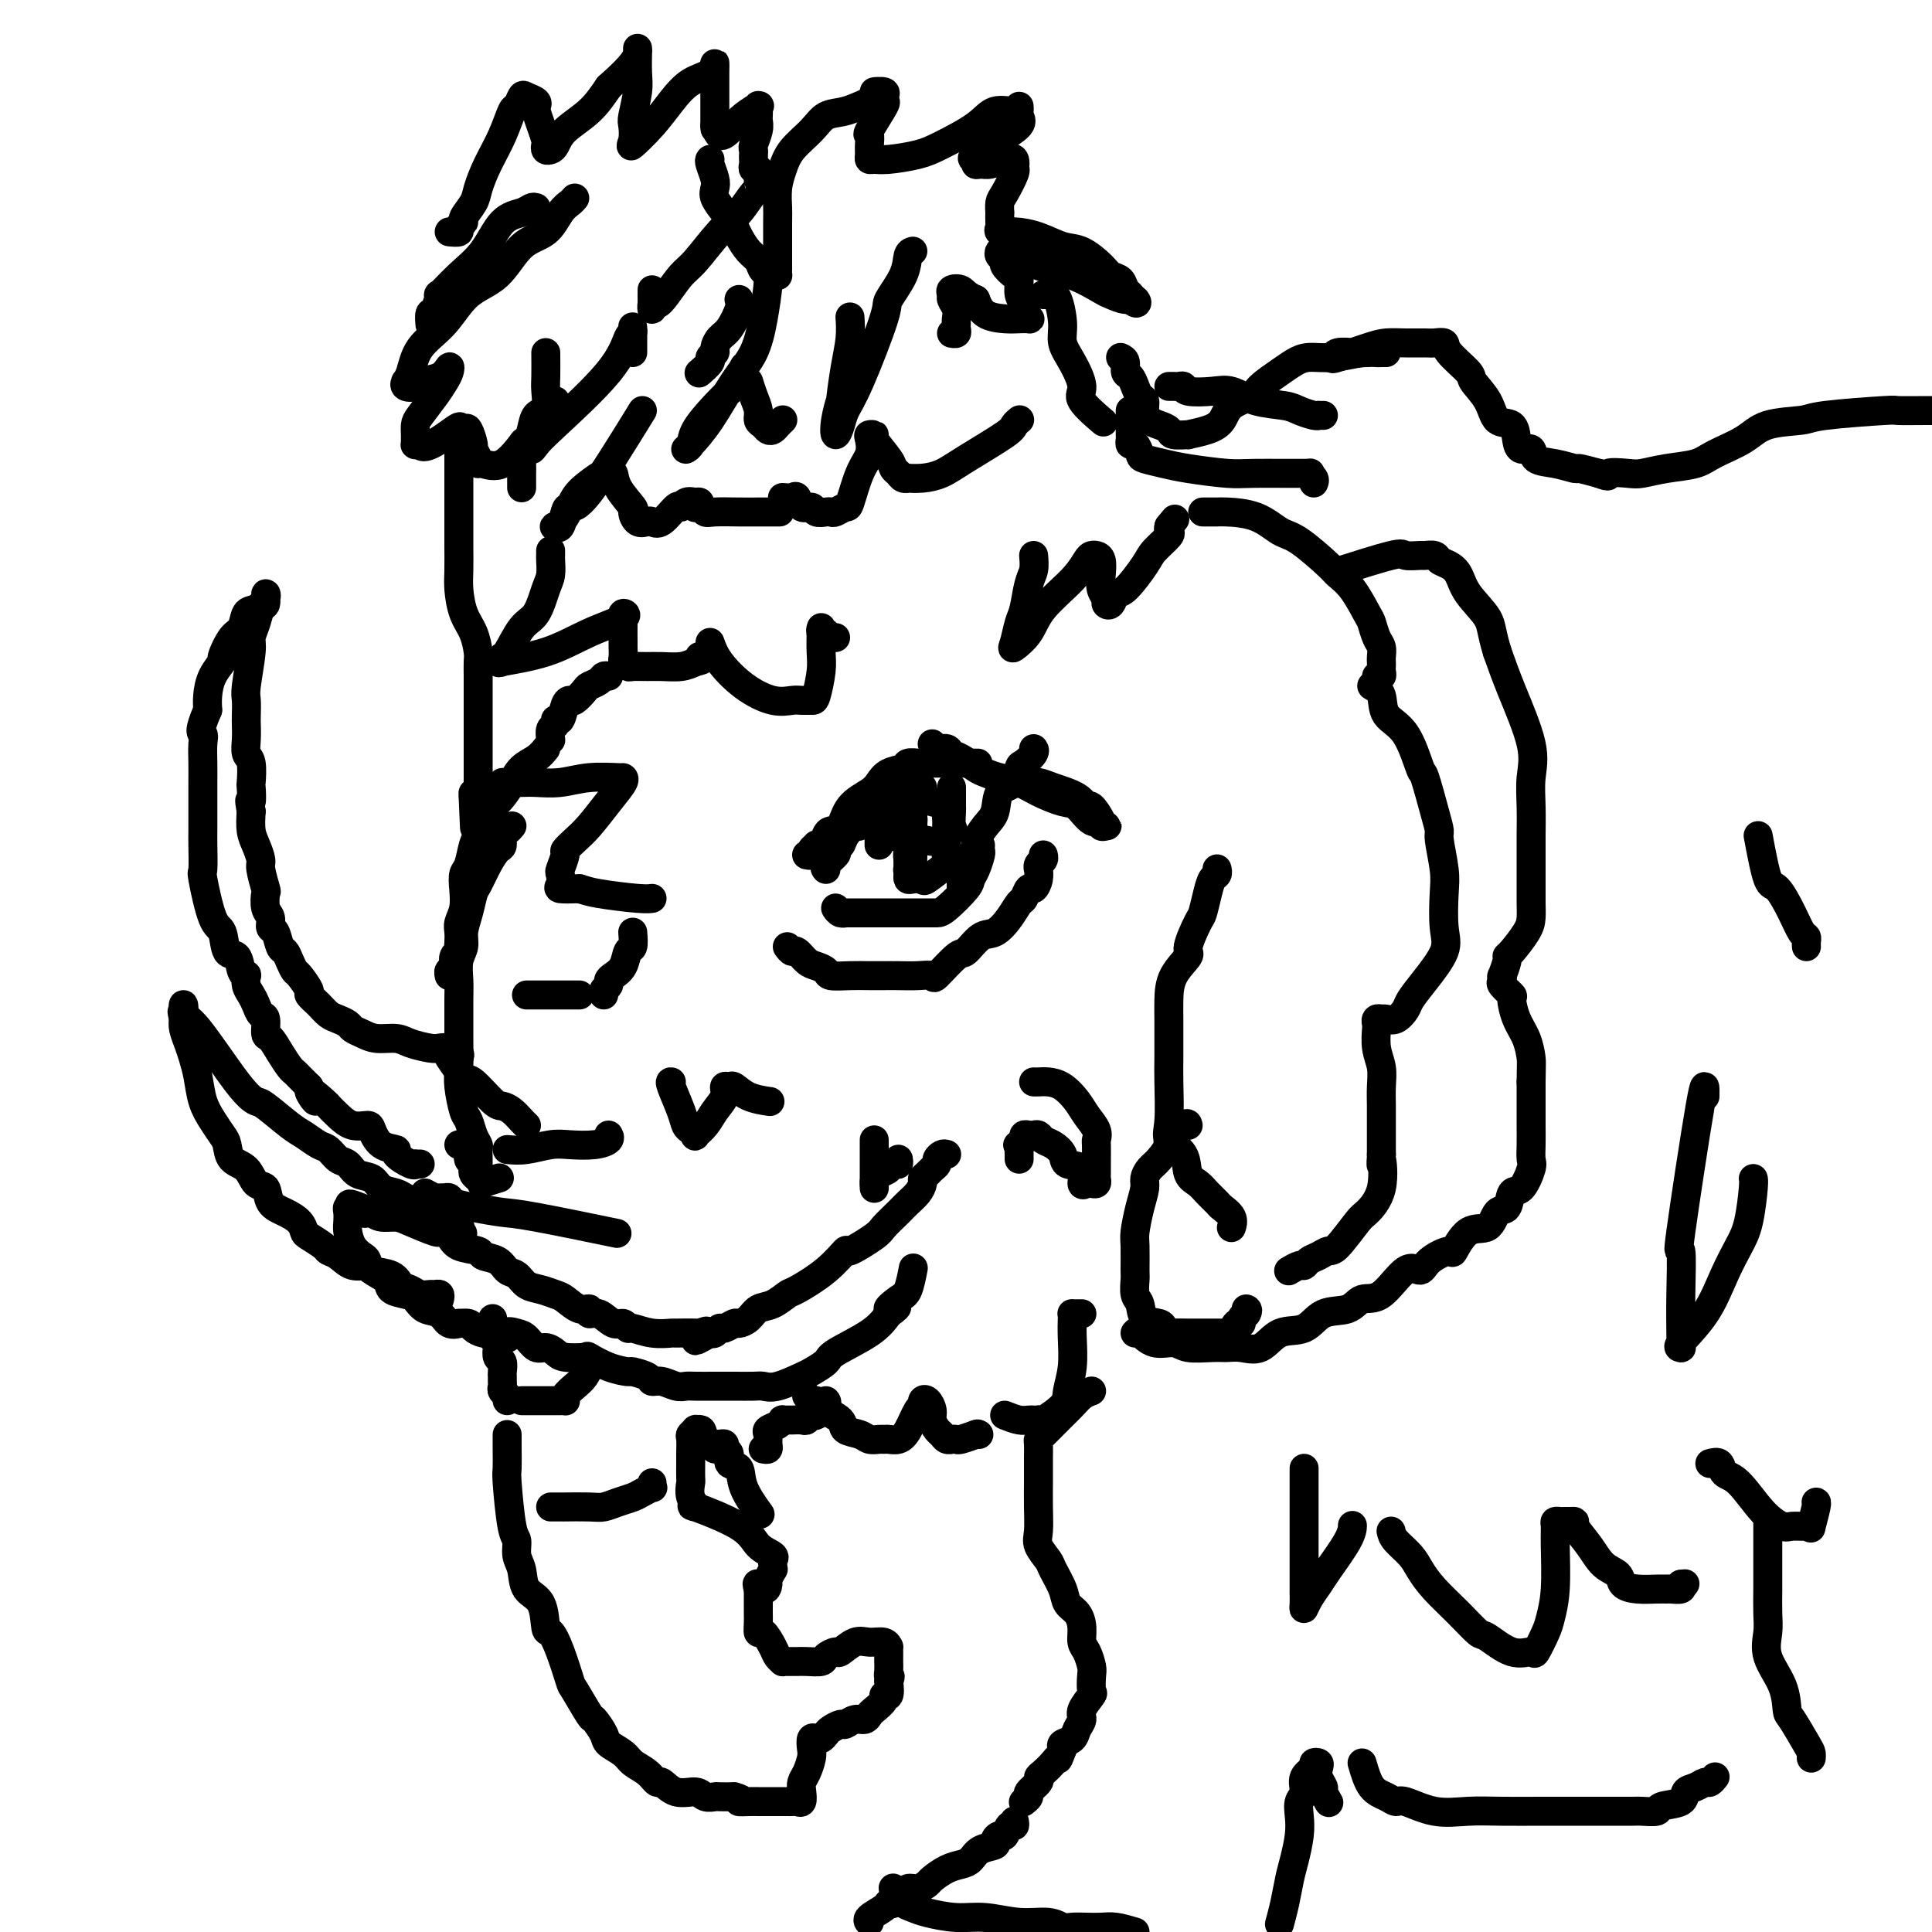 <svg viewBox='0 0 400 400' version='1.1' xmlns='http://www.w3.org/2000/svg' xmlns:xlink='http://www.w3.org/1999/xlink'><g fill='none' stroke='rgb(0,0,0)' stroke-width='6' stroke-linecap='round' stroke-linejoin='round'><path d='M93,48c0.880,0.086 1.759,0.171 2,0c0.241,-0.171 -0.157,-0.600 0,-1c0.157,-0.400 0.870,-0.773 1,-1c0.130,-0.227 -0.324,-0.309 0,-1c0.324,-0.691 1.424,-1.989 2,-3c0.576,-1.011 0.626,-1.733 1,-3c0.374,-1.267 1.070,-3.079 2,-5c0.930,-1.921 2.093,-3.951 3,-6c0.907,-2.049 1.557,-4.115 2,-5c0.443,-0.885 0.679,-0.588 1,-1c0.321,-0.412 0.726,-1.535 1,-2c0.274,-0.465 0.416,-0.274 1,0c0.584,0.274 1.610,0.630 2,1c0.390,0.370 0.143,0.753 0,1c-0.143,0.247 -0.183,0.357 0,1c0.183,0.643 0.588,1.819 1,3c0.412,1.181 0.831,2.367 1,3c0.169,0.633 0.087,0.711 0,1c-0.087,0.289 -0.180,0.788 0,1c0.180,0.212 0.631,0.137 1,0c0.369,-0.137 0.656,-0.336 1,-1c0.344,-0.664 0.747,-1.794 2,-3c1.253,-1.206 3.358,-2.487 5,-4c1.642,-1.513 2.821,-3.256 4,-5'/><path d='M126,18c3.083,-2.730 4.290,-4.054 5,-5c0.710,-0.946 0.923,-1.515 1,-2c0.077,-0.485 0.017,-0.887 0,-1c-0.017,-0.113 0.009,0.062 0,1c-0.009,0.938 -0.054,2.639 0,4c0.054,1.361 0.207,2.382 0,4c-0.207,1.618 -0.776,3.834 -1,5c-0.224,1.166 -0.104,1.282 0,2c0.104,0.718 0.193,2.039 0,3c-0.193,0.961 -0.668,1.563 0,1c0.668,-0.563 2.480,-2.290 4,-4c1.520,-1.710 2.747,-3.404 4,-5c1.253,-1.596 2.532,-3.094 4,-4c1.468,-0.906 3.125,-1.219 4,-2c0.875,-0.781 0.966,-2.029 1,-2c0.034,0.029 0.009,1.337 0,2c-0.009,0.663 -0.002,0.683 0,2c0.002,1.317 0.001,3.932 0,5c-0.001,1.068 -0.000,0.591 0,1c0.000,0.409 0.000,1.705 0,3'/><path d='M148,26c0.124,1.567 -0.067,-0.016 0,0c0.067,0.016 0.394,1.633 1,2c0.606,0.367 1.493,-0.514 2,-1c0.507,-0.486 0.633,-0.577 1,-1c0.367,-0.423 0.974,-1.178 2,-2c1.026,-0.822 2.471,-1.710 3,-2c0.529,-0.290 0.143,0.018 0,0c-0.143,-0.018 -0.042,-0.362 0,0c0.042,0.362 0.025,1.431 0,2c-0.025,0.569 -0.059,0.639 0,1c0.059,0.361 0.212,1.014 0,2c-0.212,0.986 -0.789,2.305 -1,3c-0.211,0.695 -0.058,0.764 0,1c0.058,0.236 0.019,0.637 0,1c-0.019,0.363 -0.019,0.688 0,1c0.019,0.312 0.057,0.609 0,1c-0.057,0.391 -0.208,0.874 0,1c0.208,0.126 0.774,-0.107 1,0c0.226,0.107 0.113,0.553 0,1'/><path d='M157,36c-0.006,2.273 -0.023,0.955 0,1c0.023,0.045 0.084,1.455 0,2c-0.084,0.545 -0.315,0.227 -1,1c-0.685,0.773 -1.825,2.637 -3,4c-1.175,1.363 -2.384,2.226 -4,4c-1.616,1.774 -3.638,4.460 -5,6c-1.362,1.540 -2.064,1.936 -3,3c-0.936,1.064 -2.107,2.797 -3,4c-0.893,1.203 -1.507,1.878 -2,2c-0.493,0.122 -0.864,-0.307 -1,0c-0.136,0.307 -0.036,1.350 0,1c0.036,-0.350 0.010,-2.094 0,-3c-0.010,-0.906 -0.003,-0.973 0,-1c0.003,-0.027 0.001,-0.013 0,0'/><path d='M147,33c-0.110,0.132 -0.220,0.265 0,1c0.220,0.735 0.770,2.074 1,3c0.230,0.926 0.141,1.440 0,2c-0.141,0.560 -0.333,1.165 0,2c0.333,0.835 1.193,1.900 2,3c0.807,1.100 1.563,2.235 2,3c0.437,0.765 0.554,1.162 1,2c0.446,0.838 1.219,2.119 2,3c0.781,0.881 1.568,1.361 2,2c0.432,0.639 0.508,1.437 1,2c0.492,0.563 1.400,0.892 2,1c0.600,0.108 0.893,-0.006 1,0c0.107,0.006 0.029,0.130 0,0c-0.029,-0.130 -0.008,-0.516 0,-1c0.008,-0.484 0.005,-1.066 0,-3c-0.005,-1.934 -0.011,-5.220 0,-7c0.011,-1.780 0.040,-2.055 0,-3c-0.040,-0.945 -0.150,-2.562 0,-4c0.150,-1.438 0.559,-2.699 1,-4c0.441,-1.301 0.914,-2.641 2,-4c1.086,-1.359 2.786,-2.735 4,-4c1.214,-1.265 1.942,-2.417 3,-3c1.058,-0.583 2.445,-0.595 4,-1c1.555,-0.405 3.277,-1.202 5,-2'/><path d='M180,21c2.581,-1.988 1.034,-1.960 1,-2c-0.034,-0.040 1.444,-0.150 2,0c0.556,0.150 0.191,0.561 0,1c-0.191,0.439 -0.209,0.908 0,1c0.209,0.092 0.645,-0.193 0,1c-0.645,1.193 -2.369,3.865 -3,5c-0.631,1.135 -0.167,0.735 0,1c0.167,0.265 0.037,1.196 0,2c-0.037,0.804 0.020,1.481 0,2c-0.020,0.519 -0.116,0.881 0,1c0.116,0.119 0.443,-0.004 1,0c0.557,0.004 1.344,0.137 3,0c1.656,-0.137 4.181,-0.543 6,-1c1.819,-0.457 2.932,-0.963 5,-2c2.068,-1.037 5.090,-2.604 7,-4c1.910,-1.396 2.708,-2.620 4,-3c1.292,-0.380 3.077,0.083 4,0c0.923,-0.083 0.983,-0.711 1,-1c0.017,-0.289 -0.009,-0.240 0,0c0.009,0.240 0.054,0.670 0,1c-0.054,0.330 -0.205,0.561 0,1c0.205,0.439 0.766,1.087 0,2c-0.766,0.913 -2.860,2.092 -4,3c-1.140,0.908 -1.326,1.545 -2,2c-0.674,0.455 -1.837,0.727 -3,1'/><path d='M202,32c-1.382,1.093 -0.337,0.826 0,1c0.337,0.174 -0.036,0.791 0,1c0.036,0.209 0.479,0.011 1,0c0.521,-0.011 1.120,0.165 2,0c0.880,-0.165 2.041,-0.671 3,-1c0.959,-0.329 1.714,-0.481 2,0c0.286,0.481 0.101,1.595 0,2c-0.101,0.405 -0.118,0.103 0,0c0.118,-0.103 0.371,-0.005 0,1c-0.371,1.005 -1.368,2.917 -2,4c-0.632,1.083 -0.901,1.337 -1,2c-0.099,0.663 -0.029,1.737 0,2c0.029,0.263 0.015,-0.284 0,0c-0.015,0.284 -0.032,1.398 0,2c0.032,0.602 0.112,0.690 0,1c-0.112,0.310 -0.415,0.841 0,1c0.415,0.159 1.546,-0.053 3,0c1.454,0.053 3.229,0.371 5,1c1.771,0.629 3.539,1.568 5,2c1.461,0.432 2.615,0.357 4,1c1.385,0.643 3.002,2.003 4,3c0.998,0.997 1.378,1.629 2,2c0.622,0.371 1.486,0.481 2,1c0.514,0.519 0.677,1.447 1,2c0.323,0.553 0.807,0.729 1,1c0.193,0.271 0.097,0.635 0,1'/><path d='M234,62c1.850,1.532 1.473,0.362 1,0c-0.473,-0.362 -1.044,0.084 -2,0c-0.956,-0.084 -2.297,-0.699 -3,-1c-0.703,-0.301 -0.766,-0.288 -2,-1c-1.234,-0.712 -3.638,-2.149 -6,-3c-2.362,-0.851 -4.681,-1.114 -7,-2c-2.319,-0.886 -4.637,-2.393 -6,-3c-1.363,-0.607 -1.770,-0.313 -2,0c-0.230,0.313 -0.282,0.645 0,1c0.282,0.355 0.898,0.732 1,1c0.102,0.268 -0.308,0.428 0,1c0.308,0.572 1.336,1.557 2,2c0.664,0.443 0.966,0.343 1,1c0.034,0.657 -0.200,2.071 0,3c0.200,0.929 0.833,1.373 1,2c0.167,0.627 -0.131,1.436 0,2c0.131,0.564 0.691,0.882 1,1c0.309,0.118 0.367,0.037 0,0c-0.367,-0.037 -1.160,-0.031 -2,0c-0.840,0.031 -1.726,0.085 -3,0c-1.274,-0.085 -2.935,-0.310 -4,-1c-1.065,-0.690 -1.532,-1.845 -2,-3'/><path d='M202,62c-2.104,-0.903 -2.364,-1.662 -3,-2c-0.636,-0.338 -1.649,-0.256 -2,0c-0.351,0.256 -0.042,0.684 0,1c0.042,0.316 -0.185,0.518 0,1c0.185,0.482 0.783,1.243 1,2c0.217,0.757 0.055,1.509 0,2c-0.055,0.491 -0.001,0.720 0,1c0.001,0.280 -0.051,0.611 0,1c0.051,0.389 0.206,0.835 0,1c-0.206,0.165 -0.773,0.047 -1,0c-0.227,-0.047 -0.113,-0.024 0,0'/><path d='M119,41c-0.255,0.305 -0.509,0.609 -1,1c-0.491,0.391 -1.218,0.867 -2,2c-0.782,1.133 -1.617,2.921 -3,4c-1.383,1.079 -3.312,1.448 -5,3c-1.688,1.552 -3.135,4.285 -5,6c-1.865,1.715 -4.150,2.411 -6,4c-1.850,1.589 -3.266,4.071 -5,6c-1.734,1.929 -3.787,3.305 -5,5c-1.213,1.695 -1.585,3.709 -2,5c-0.415,1.291 -0.871,1.859 -1,2c-0.129,0.141 0.070,-0.146 0,0c-0.070,0.146 -0.407,0.725 0,1c0.407,0.275 1.560,0.248 2,0c0.440,-0.248 0.168,-0.716 1,-1c0.832,-0.284 2.768,-0.384 4,-1c1.232,-0.616 1.759,-1.749 2,-2c0.241,-0.251 0.194,0.380 0,1c-0.194,0.620 -0.535,1.231 -1,2c-0.465,0.769 -1.053,1.697 -2,3c-0.947,1.303 -2.254,2.980 -3,4c-0.746,1.020 -0.933,1.384 -1,2c-0.067,0.616 -0.015,1.486 0,2c0.015,0.514 -0.006,0.674 0,1c0.006,0.326 0.040,0.819 0,1c-0.040,0.181 -0.154,0.052 0,0c0.154,-0.052 0.577,-0.026 1,0'/><path d='M87,92c0.610,1.799 5.134,-1.703 7,-3c1.866,-1.297 1.073,-0.388 1,0c-0.073,0.388 0.573,0.254 1,0c0.427,-0.254 0.636,-0.628 1,0c0.364,0.628 0.883,2.258 1,3c0.117,0.742 -0.168,0.595 0,1c0.168,0.405 0.788,1.362 1,2c0.212,0.638 0.015,0.958 0,1c-0.015,0.042 0.151,-0.195 1,0c0.849,0.195 2.383,0.822 4,0c1.617,-0.822 3.319,-3.092 4,-4c0.681,-0.908 0.340,-0.454 0,0'/><path d='M111,43c-0.294,-0.093 -0.587,-0.186 -1,0c-0.413,0.186 -0.945,0.650 -2,1c-1.055,0.350 -2.632,0.584 -4,2c-1.368,1.416 -2.527,4.012 -4,6c-1.473,1.988 -3.260,3.368 -5,5c-1.740,1.632 -3.433,3.517 -4,4c-0.567,0.483 -0.008,-0.434 0,0c0.008,0.434 -0.534,2.219 -1,3c-0.466,0.781 -0.856,0.556 -1,1c-0.144,0.444 -0.041,1.555 0,2c0.041,0.445 0.021,0.222 0,0'/><path d='M113,73c0.014,1.900 0.027,3.799 0,5c-0.027,1.201 -0.096,1.703 0,3c0.096,1.297 0.356,3.389 0,5c-0.356,1.611 -1.329,2.741 -2,4c-0.671,1.259 -1.038,2.649 -1,3c0.038,0.351 0.483,-0.336 1,-1c0.517,-0.664 1.105,-1.306 4,-4c2.895,-2.694 8.096,-7.442 11,-11c2.904,-3.558 3.510,-5.926 4,-7c0.490,-1.074 0.863,-0.854 1,-1c0.137,-0.146 0.037,-0.660 0,-1c-0.037,-0.340 -0.010,-0.508 0,0c0.010,0.508 0.003,1.691 0,2c-0.003,0.309 -0.001,-0.257 0,0c0.001,0.257 0.000,1.339 0,2c-0.000,0.661 -0.000,0.903 0,1c0.000,0.097 0.000,0.048 0,0'/><path d='M159,54c-0.020,0.670 -0.041,1.340 0,2c0.041,0.660 0.143,1.309 0,3c-0.143,1.691 -0.532,4.425 -1,7c-0.468,2.575 -1.016,4.992 -2,7c-0.984,2.008 -2.404,3.608 -4,6c-1.596,2.392 -3.369,5.576 -5,8c-1.631,2.424 -3.119,4.088 -4,5c-0.881,0.912 -1.154,1.071 -1,1c0.154,-0.071 0.735,-0.372 1,-1c0.265,-0.628 0.214,-1.581 1,-3c0.786,-1.419 2.411,-3.302 4,-5c1.589,-1.698 3.144,-3.212 4,-4c0.856,-0.788 1.013,-0.850 1,-1c-0.013,-0.150 -0.196,-0.386 0,-1c0.196,-0.614 0.770,-1.604 1,-2c0.230,-0.396 0.115,-0.198 0,0'/><path d='M155,79c0.303,0.983 0.606,1.966 1,3c0.394,1.034 0.879,2.120 1,3c0.121,0.880 -0.123,1.553 0,2c0.123,0.447 0.611,0.666 1,1c0.389,0.334 0.679,0.783 1,1c0.321,0.217 0.675,0.202 1,0c0.325,-0.202 0.623,-0.590 1,-1c0.377,-0.410 0.832,-0.841 1,-1c0.168,-0.159 0.048,-0.045 0,0c-0.048,0.045 -0.024,0.023 0,0'/><path d='M133,85c-4.220,6.851 -8.441,13.702 -11,17c-2.559,3.298 -3.458,3.042 -4,3c-0.542,-0.042 -0.728,0.128 -1,1c-0.272,0.872 -0.632,2.445 -1,3c-0.368,0.555 -0.745,0.091 -1,0c-0.255,-0.091 -0.387,0.192 0,0c0.387,-0.192 1.294,-0.860 2,-2c0.706,-1.140 1.212,-2.752 2,-4c0.788,-1.248 1.858,-2.131 3,-3c1.142,-0.869 2.356,-1.725 3,-2c0.644,-0.275 0.718,0.029 1,0c0.282,-0.029 0.771,-0.393 1,0c0.229,0.393 0.198,1.541 1,3c0.802,1.459 2.438,3.227 3,4c0.562,0.773 0.050,0.550 0,1c-0.050,0.450 0.361,1.573 1,2c0.639,0.427 1.505,0.158 2,0c0.495,-0.158 0.618,-0.204 1,0c0.382,0.204 1.022,0.657 2,0c0.978,-0.657 2.293,-2.423 3,-3c0.707,-0.577 0.806,0.037 1,0c0.194,-0.037 0.484,-0.725 1,-1c0.516,-0.275 1.258,-0.138 2,0'/><path d='M144,104c1.808,-0.376 0.329,0.684 0,1c-0.329,0.316 0.494,-0.111 1,0c0.506,0.111 0.697,0.762 1,1c0.303,0.238 0.719,0.064 2,0c1.281,-0.064 3.426,-0.017 5,0c1.574,0.017 2.578,0.005 4,0c1.422,-0.005 3.264,-0.001 4,0c0.736,0.001 0.368,0.001 0,0'/><path d='M162,103c0.747,0.063 1.495,0.126 2,0c0.505,-0.126 0.769,-0.440 1,0c0.231,0.440 0.429,1.634 1,2c0.571,0.366 1.514,-0.097 2,0c0.486,0.097 0.515,0.754 1,1c0.485,0.246 1.424,0.081 2,0c0.576,-0.081 0.787,-0.080 1,0c0.213,0.080 0.429,0.237 1,0c0.571,-0.237 1.498,-0.869 2,-1c0.502,-0.131 0.578,0.238 1,-1c0.422,-1.238 1.189,-4.083 2,-6c0.811,-1.917 1.664,-2.906 2,-4c0.336,-1.094 0.153,-2.294 0,-3c-0.153,-0.706 -0.276,-0.918 0,-1c0.276,-0.082 0.953,-0.033 1,0c0.047,0.033 -0.535,0.051 0,1c0.535,0.949 2.186,2.829 3,4c0.814,1.171 0.790,1.634 1,2c0.210,0.366 0.653,0.634 1,1c0.347,0.366 0.599,0.828 1,1c0.401,0.172 0.952,0.053 1,0c0.048,-0.053 -0.407,-0.042 0,0c0.407,0.042 1.677,0.114 3,0c1.323,-0.114 2.698,-0.412 4,-1c1.302,-0.588 2.531,-1.464 5,-3c2.469,-1.536 6.177,-3.731 8,-5c1.823,-1.269 1.760,-1.611 2,-2c0.240,-0.389 0.783,-0.825 1,-1c0.217,-0.175 0.109,-0.087 0,0'/><path d='M189,52c-0.402,0.114 -0.803,0.228 -1,1c-0.197,0.772 -0.189,2.202 -1,4c-0.811,1.798 -2.441,3.965 -3,5c-0.559,1.035 -0.048,0.938 -1,4c-0.952,3.062 -3.366,9.283 -5,13c-1.634,3.717 -2.486,4.931 -3,6c-0.514,1.069 -0.688,1.995 -1,3c-0.312,1.005 -0.760,2.090 -1,2c-0.240,-0.090 -0.271,-1.356 0,-3c0.271,-1.644 0.843,-3.667 1,-4c0.157,-0.333 -0.102,1.024 0,0c0.102,-1.024 0.563,-4.429 1,-7c0.437,-2.571 0.848,-4.308 1,-6c0.152,-1.692 0.043,-3.341 0,-4c-0.043,-0.659 -0.022,-0.330 0,0'/><path d='M153,62c0.175,0.438 0.349,0.877 0,2c-0.349,1.123 -1.222,2.931 -2,4c-0.778,1.069 -1.460,1.398 -2,2c-0.540,0.602 -0.937,1.475 -1,2c-0.063,0.525 0.207,0.701 0,1c-0.207,0.299 -0.890,0.719 -1,1c-0.110,0.281 0.355,0.422 0,1c-0.355,0.578 -1.530,1.594 -2,2c-0.470,0.406 -0.235,0.203 0,0'/><path d='M115,83c-0.643,0.802 -1.286,1.604 -2,2c-0.714,0.396 -1.498,0.385 -2,1c-0.502,0.615 -0.723,1.856 -1,3c-0.277,1.144 -0.610,2.190 -1,3c-0.390,0.810 -0.837,1.383 -1,2c-0.163,0.617 -0.044,1.279 0,2c0.044,0.721 0.012,1.500 0,2c-0.012,0.500 -0.003,0.722 0,1c0.003,0.278 0.001,0.613 0,1c-0.001,0.387 -0.000,0.825 0,1c0.000,0.175 0.000,0.088 0,0'/><path d='M216,61c0.304,0.001 0.607,0.002 1,0c0.393,-0.002 0.874,-0.006 1,0c0.126,0.006 -0.105,0.022 0,0c0.105,-0.022 0.544,-0.084 1,1c0.456,1.084 0.927,3.313 1,5c0.073,1.687 -0.253,2.831 0,4c0.253,1.169 1.083,2.362 2,4c0.917,1.638 1.920,3.721 2,5c0.080,1.279 -0.763,1.754 0,3c0.763,1.246 3.132,3.262 4,4c0.868,0.738 0.234,0.199 0,0c-0.234,-0.199 -0.067,-0.057 0,0c0.067,0.057 0.033,0.028 0,0'/><path d='M232,74c0.446,0.214 0.893,0.428 1,1c0.107,0.572 -0.125,1.500 0,2c0.125,0.500 0.607,0.570 1,1c0.393,0.430 0.696,1.218 1,2c0.304,0.782 0.609,1.557 1,2c0.391,0.443 0.869,0.552 1,1c0.131,0.448 -0.084,1.234 0,2c0.084,0.766 0.465,1.511 1,2c0.535,0.489 1.222,0.720 2,1c0.778,0.280 1.646,0.608 2,1c0.354,0.392 0.192,0.846 1,1c0.808,0.154 2.584,0.007 3,0c0.416,-0.007 -0.530,0.125 0,0c0.530,-0.125 2.535,-0.508 4,-1c1.465,-0.492 2.391,-1.094 3,-2c0.609,-0.906 0.901,-2.116 2,-3c1.099,-0.884 3.006,-1.442 4,-2c0.994,-0.558 1.075,-1.115 2,-2c0.925,-0.885 2.695,-2.097 4,-3c1.305,-0.903 2.146,-1.496 3,-2c0.854,-0.504 1.720,-0.920 3,-1c1.280,-0.080 2.974,0.175 5,0c2.026,-0.175 4.383,-0.779 6,-1c1.617,-0.221 2.495,-0.059 3,0c0.505,0.059 0.636,0.016 1,0c0.364,-0.016 0.961,-0.005 1,0c0.039,0.005 -0.481,0.002 -1,0'/><path d='M286,73c2.242,-0.313 -1.152,-0.096 -3,0c-1.848,0.096 -2.150,0.072 -3,0c-0.850,-0.072 -2.248,-0.191 -3,0c-0.752,0.191 -0.859,0.692 -1,1c-0.141,0.308 -0.315,0.422 1,0c1.315,-0.422 4.119,-1.381 6,-2c1.881,-0.619 2.837,-0.899 4,-1c1.163,-0.101 2.532,-0.023 4,0c1.468,0.023 3.035,-0.008 4,0c0.965,0.008 1.328,0.056 2,0c0.672,-0.056 1.654,-0.214 2,0c0.346,0.214 0.055,0.800 1,2c0.945,1.200 3.125,3.013 4,4c0.875,0.987 0.444,1.149 1,2c0.556,0.851 2.098,2.390 3,4c0.902,1.610 1.163,3.291 2,4c0.837,0.709 2.249,0.445 3,1c0.751,0.555 0.839,1.927 1,3c0.161,1.073 0.394,1.847 1,2c0.606,0.153 1.585,-0.313 2,0c0.415,0.313 0.266,1.407 1,2c0.734,0.593 2.351,0.685 4,1c1.649,0.315 3.328,0.854 4,1c0.672,0.146 0.335,-0.101 1,0c0.665,0.101 2.333,0.551 4,1'/><path d='M331,98c2.873,1.087 1.557,0.303 2,0c0.443,-0.303 2.647,-0.125 4,0c1.353,0.125 1.856,0.197 3,0c1.144,-0.197 2.928,-0.662 5,-1c2.072,-0.338 4.432,-0.549 6,-1c1.568,-0.451 2.343,-1.143 4,-2c1.657,-0.857 4.197,-1.880 6,-3c1.803,-1.120 2.871,-2.339 5,-3c2.129,-0.661 5.319,-0.766 7,-1c1.681,-0.234 1.854,-0.599 5,-1c3.146,-0.401 9.266,-0.840 12,-1c2.734,-0.160 2.082,-0.043 3,0c0.918,0.043 3.405,0.012 6,0c2.595,-0.012 5.297,-0.006 8,0'/><path d='M274,86c-0.432,0.006 -0.865,0.012 -1,0c-0.135,-0.012 0.026,-0.044 0,0c-0.026,0.044 -0.240,0.162 -1,0c-0.760,-0.162 -2.067,-0.604 -3,-1c-0.933,-0.396 -1.494,-0.746 -3,-1c-1.506,-0.254 -3.958,-0.412 -6,-1c-2.042,-0.588 -3.675,-1.608 -5,-2c-1.325,-0.392 -2.344,-0.158 -4,0c-1.656,0.158 -3.950,0.238 -5,0c-1.050,-0.238 -0.856,-0.796 -1,-1c-0.144,-0.204 -0.626,-0.055 -1,0c-0.374,0.055 -0.639,0.015 -1,0c-0.361,-0.015 -0.817,-0.004 -1,0c-0.183,0.004 -0.091,0.002 0,0'/><path d='M234,85c-0.000,0.305 -0.000,0.610 0,1c0.000,0.390 0.000,0.863 0,1c-0.000,0.137 -0.001,-0.064 0,0c0.001,0.064 0.003,0.394 0,1c-0.003,0.606 -0.011,1.490 0,2c0.011,0.510 0.042,0.647 0,1c-0.042,0.353 -0.157,0.921 0,1c0.157,0.079 0.586,-0.330 1,0c0.414,0.330 0.813,1.399 1,2c0.187,0.601 0.160,0.735 1,1c0.840,0.265 2.545,0.660 4,1c1.455,0.340 2.658,0.626 5,1c2.342,0.374 5.822,0.835 8,1c2.178,0.165 3.053,0.034 6,0c2.947,-0.034 7.967,0.030 10,0c2.033,-0.030 1.081,-0.152 1,0c-0.081,0.152 0.709,0.579 1,1c0.291,0.421 0.083,0.834 0,1c-0.083,0.166 -0.042,0.083 0,0'/><path d='M214,115c0.089,1.063 0.179,2.127 0,3c-0.179,0.873 -0.625,1.557 -1,3c-0.375,1.443 -0.679,3.647 -1,5c-0.321,1.353 -0.658,1.855 -1,3c-0.342,1.145 -0.688,2.933 -1,4c-0.312,1.067 -0.588,1.414 0,1c0.588,-0.414 2.041,-1.589 3,-3c0.959,-1.411 1.422,-3.058 3,-5c1.578,-1.942 4.269,-4.179 6,-6c1.731,-1.821 2.503,-3.225 3,-4c0.497,-0.775 0.721,-0.920 1,-1c0.279,-0.080 0.615,-0.096 1,0c0.385,0.096 0.820,0.302 1,1c0.180,0.698 0.104,1.888 0,3c-0.104,1.112 -0.235,2.147 0,3c0.235,0.853 0.837,1.525 1,2c0.163,0.475 -0.114,0.752 0,1c0.114,0.248 0.620,0.468 1,0c0.380,-0.468 0.635,-1.624 1,-2c0.365,-0.376 0.840,0.030 2,-1c1.160,-1.030 3.004,-3.494 4,-5c0.996,-1.506 1.143,-2.053 2,-3c0.857,-0.947 2.423,-2.293 3,-3c0.577,-0.707 0.165,-0.773 0,-1c-0.165,-0.227 -0.082,-0.613 0,-1'/><path d='M242,109c2.167,-2.667 1.083,-1.333 0,0'/><path d='M249,106c1.188,0.008 2.377,0.015 3,0c0.623,-0.015 0.682,-0.053 2,0c1.318,0.053 3.896,0.198 6,1c2.104,0.802 3.735,2.260 5,3c1.265,0.740 2.164,0.762 4,2c1.836,1.238 4.611,3.692 6,5c1.389,1.308 1.394,1.471 2,2c0.606,0.529 1.812,1.426 3,3c1.188,1.574 2.357,3.826 3,5c0.643,1.174 0.761,1.270 1,2c0.239,0.730 0.600,2.093 1,3c0.400,0.907 0.839,1.356 1,2c0.161,0.644 0.044,1.483 0,2c-0.044,0.517 -0.016,0.713 0,1c0.016,0.287 0.018,0.665 0,1c-0.018,0.335 -0.056,0.626 0,1c0.056,0.374 0.207,0.832 0,1c-0.207,0.168 -0.774,0.048 -1,0c-0.226,-0.048 -0.113,-0.024 0,0'/><path d='M284,142c0.830,0.458 1.660,0.915 2,2c0.340,1.085 0.188,2.797 1,4c0.812,1.203 2.586,1.899 4,4c1.414,2.101 2.469,5.609 3,7c0.531,1.391 0.538,0.665 1,2c0.462,1.335 1.378,4.731 2,7c0.622,2.269 0.950,3.412 1,4c0.050,0.588 -0.180,0.623 0,2c0.180,1.377 0.768,4.097 1,6c0.232,1.903 0.108,2.989 0,5c-0.108,2.011 -0.199,4.947 0,7c0.199,2.053 0.689,3.223 0,5c-0.689,1.777 -2.555,4.161 -4,6c-1.445,1.839 -2.468,3.134 -3,4c-0.532,0.866 -0.572,1.304 -1,2c-0.428,0.696 -1.243,1.650 -2,2c-0.757,0.350 -1.457,0.098 -2,0c-0.543,-0.098 -0.930,-0.040 -1,0c-0.070,0.040 0.176,0.061 0,0c-0.176,-0.061 -0.776,-0.204 -1,0c-0.224,0.204 -0.074,0.756 0,1c0.074,0.244 0.072,0.179 0,1c-0.072,0.821 -0.216,2.528 0,4c0.216,1.472 0.790,2.709 1,4c0.210,1.291 0.056,2.635 0,4c-0.056,1.365 -0.015,2.752 0,4c0.015,1.248 0.004,2.357 0,4c-0.004,1.643 -0.002,3.822 0,6'/><path d='M286,239c-0.044,4.272 -0.155,0.953 0,1c0.155,0.047 0.575,3.462 0,6c-0.575,2.538 -2.146,4.200 -3,5c-0.854,0.800 -0.992,0.739 -2,2c-1.008,1.261 -2.886,3.845 -4,5c-1.114,1.155 -1.463,0.883 -2,1c-0.537,0.117 -1.262,0.624 -2,1c-0.738,0.376 -1.491,0.623 -2,1c-0.509,0.377 -0.776,0.885 -1,1c-0.224,0.115 -0.407,-0.161 -1,0c-0.593,0.161 -1.598,0.760 -2,1c-0.402,0.240 -0.201,0.120 0,0'/><path d='M114,114c0.005,0.386 0.010,0.772 0,1c-0.010,0.228 -0.036,0.298 0,1c0.036,0.702 0.133,2.034 0,3c-0.133,0.966 -0.495,1.564 -1,3c-0.505,1.436 -1.153,3.709 -2,5c-0.847,1.291 -1.894,1.601 -3,3c-1.106,1.399 -2.269,3.887 -3,5c-0.731,1.113 -1.028,0.850 -1,1c0.028,0.150 0.380,0.713 0,1c-0.380,0.287 -1.493,0.296 0,0c1.493,-0.296 5.591,-0.899 9,-2c3.409,-1.101 6.129,-2.702 9,-4c2.871,-1.298 5.894,-2.295 7,-3c1.106,-0.705 0.296,-1.119 0,-1c-0.296,0.119 -0.079,0.771 0,1c0.079,0.229 0.020,0.036 0,1c-0.020,0.964 -0.002,3.085 0,4c0.002,0.915 -0.012,0.623 0,1c0.012,0.377 0.051,1.421 0,2c-0.051,0.579 -0.192,0.691 0,1c0.192,0.309 0.715,0.816 1,1c0.285,0.184 0.330,0.047 1,0c0.670,-0.047 1.963,-0.002 3,0c1.037,0.002 1.818,-0.038 3,0c1.182,0.038 2.766,0.154 4,0c1.234,-0.154 2.117,-0.577 3,-1'/><path d='M144,137c2.244,-0.378 1.356,-0.822 1,-1c-0.356,-0.178 -0.178,-0.089 0,0'/><path d='M147,133c0.432,1.215 0.864,2.431 2,4c1.136,1.569 2.977,3.492 5,5c2.023,1.508 4.230,2.601 6,3c1.770,0.399 3.105,0.105 4,0c0.895,-0.105 1.350,-0.022 2,0c0.650,0.022 1.495,-0.018 2,0c0.505,0.018 0.672,0.095 1,-1c0.328,-1.095 0.819,-3.361 1,-5c0.181,-1.639 0.052,-2.650 0,-4c-0.052,-1.350 -0.029,-3.037 0,-4c0.029,-0.963 0.063,-1.200 0,-1c-0.063,0.200 -0.223,0.838 0,1c0.223,0.162 0.831,-0.153 1,0c0.169,0.153 -0.099,0.773 0,1c0.099,0.227 0.565,0.061 1,0c0.435,-0.061 0.839,-0.017 1,0c0.161,0.017 0.081,0.009 0,0'/><path d='M167,177c0.455,0.084 0.909,0.168 1,0c0.091,-0.168 -0.183,-0.587 0,-1c0.183,-0.413 0.822,-0.818 1,-1c0.178,-0.182 -0.103,-0.140 0,0c0.103,0.140 0.592,0.379 1,0c0.408,-0.379 0.736,-1.375 1,-2c0.264,-0.625 0.466,-0.877 1,-1c0.534,-0.123 1.402,-0.117 2,-1c0.598,-0.883 0.928,-2.656 2,-4c1.072,-1.344 2.888,-2.259 4,-3c1.112,-0.741 1.521,-1.309 2,-2c0.479,-0.691 1.030,-1.506 2,-2c0.970,-0.494 2.361,-0.668 3,-1c0.639,-0.332 0.528,-0.821 1,-1c0.472,-0.179 1.529,-0.048 2,0c0.471,0.048 0.357,0.013 1,0c0.643,-0.013 2.042,-0.003 3,0c0.958,0.003 1.473,0.001 3,0c1.527,-0.001 4.065,-0.000 5,0c0.935,0.000 0.267,0.000 0,0c-0.267,-0.000 -0.134,-0.000 0,0'/><path d='M173,188c0.295,0.423 0.590,0.845 1,1c0.410,0.155 0.937,0.041 1,0c0.063,-0.041 -0.336,-0.011 0,0c0.336,0.011 1.409,0.003 2,0c0.591,-0.003 0.702,-0.001 1,0c0.298,0.001 0.783,0.000 2,0c1.217,-0.000 3.166,-0.000 4,0c0.834,0.000 0.553,-0.000 1,0c0.447,0.000 1.623,0.001 3,0c1.377,-0.001 2.957,-0.003 4,0c1.043,0.003 1.550,0.010 2,0c0.450,-0.010 0.842,-0.038 2,-1c1.158,-0.962 3.081,-2.859 4,-4c0.919,-1.141 0.835,-1.525 1,-2c0.165,-0.475 0.580,-1.042 1,-2c0.420,-0.958 0.844,-2.308 1,-3c0.156,-0.692 0.042,-0.725 0,-1c-0.042,-0.275 -0.012,-0.793 0,-1c0.012,-0.207 0.006,-0.104 0,0'/><path d='M185,166c0.000,0.449 0.000,0.898 0,1c-0.000,0.102 -0.001,-0.141 0,0c0.001,0.141 0.003,0.668 0,1c-0.003,0.332 -0.012,0.471 0,1c0.012,0.529 0.046,1.448 0,2c-0.046,0.552 -0.172,0.736 0,1c0.172,0.264 0.640,0.607 1,1c0.360,0.393 0.610,0.837 1,1c0.390,0.163 0.918,0.046 1,0c0.082,-0.046 -0.282,-0.020 0,0c0.282,0.020 1.210,0.033 2,0c0.790,-0.033 1.441,-0.111 2,0c0.559,0.111 1.025,0.410 2,0c0.975,-0.410 2.457,-1.528 3,-2c0.543,-0.472 0.145,-0.297 0,-1c-0.145,-0.703 -0.039,-2.283 0,-3c0.039,-0.717 0.010,-0.571 0,-1c-0.010,-0.429 -0.003,-1.435 0,-2c0.003,-0.565 0.001,-0.691 0,-1c-0.001,-0.309 -0.000,-0.803 0,-1c0.000,-0.197 0.000,-0.099 0,0'/><path d='M199,184c-0.004,-0.342 -0.007,-0.685 0,-1c0.007,-0.315 0.025,-0.604 0,-1c-0.025,-0.396 -0.092,-0.900 0,-1c0.092,-0.100 0.344,0.204 1,-1c0.656,-1.204 1.718,-3.916 2,-5c0.282,-1.084 -0.215,-0.540 0,-1c0.215,-0.460 1.143,-1.924 2,-3c0.857,-1.076 1.643,-1.765 2,-3c0.357,-1.235 0.285,-3.017 1,-4c0.715,-0.983 2.216,-1.167 3,-2c0.784,-0.833 0.851,-2.314 1,-3c0.149,-0.686 0.380,-0.576 1,-1c0.620,-0.424 1.628,-1.384 2,-2c0.372,-0.616 0.106,-0.890 0,-1c-0.106,-0.110 -0.053,-0.055 0,0'/><path d='M193,154c0.216,0.449 0.432,0.898 1,1c0.568,0.102 1.488,-0.141 2,0c0.512,0.141 0.614,0.668 1,1c0.386,0.332 1.054,0.469 2,1c0.946,0.531 2.169,1.454 3,2c0.831,0.546 1.269,0.714 2,1c0.731,0.286 1.756,0.690 3,1c1.244,0.310 2.707,0.525 4,1c1.293,0.475 2.417,1.208 4,2c1.583,0.792 3.624,1.642 5,2c1.376,0.358 2.085,0.226 3,1c0.915,0.774 2.036,2.456 3,3c0.964,0.544 1.771,-0.050 2,0c0.229,0.050 -0.119,0.745 0,1c0.119,0.255 0.705,0.071 1,0c0.295,-0.071 0.301,-0.028 0,0c-0.301,0.028 -0.907,0.040 -1,0c-0.093,-0.040 0.326,-0.133 0,-1c-0.326,-0.867 -1.399,-2.509 -2,-3c-0.601,-0.491 -0.730,0.170 -1,0c-0.270,-0.170 -0.681,-1.169 -2,-2c-1.319,-0.831 -3.548,-1.493 -5,-2c-1.452,-0.507 -2.129,-0.859 -3,-1c-0.871,-0.141 -1.935,-0.070 -3,0'/><path d='M212,162c-2.833,-1.500 -1.417,-0.750 0,0'/><path d='M189,161c-0.408,0.446 -0.817,0.892 -1,1c-0.183,0.108 -0.141,-0.122 0,0c0.141,0.122 0.381,0.596 0,1c-0.381,0.404 -1.382,0.737 -2,1c-0.618,0.263 -0.852,0.457 -1,1c-0.148,0.543 -0.210,1.436 -1,2c-0.790,0.564 -2.310,0.797 -3,1c-0.690,0.203 -0.552,0.374 -1,1c-0.448,0.626 -1.483,1.708 -2,2c-0.517,0.292 -0.517,-0.206 -1,0c-0.483,0.206 -1.448,1.115 -2,2c-0.552,0.885 -0.691,1.746 -1,2c-0.309,0.254 -0.787,-0.100 -1,0c-0.213,0.100 -0.162,0.654 0,1c0.162,0.346 0.435,0.485 0,1c-0.435,0.515 -1.579,1.408 -2,2c-0.421,0.592 -0.120,0.883 0,1c0.120,0.117 0.060,0.058 0,0'/><path d='M163,196c0.358,0.477 0.716,0.954 1,1c0.284,0.046 0.493,-0.338 1,0c0.507,0.338 1.310,1.397 2,2c0.690,0.603 1.265,0.750 2,1c0.735,0.250 1.628,0.603 2,1c0.372,0.397 0.223,0.838 1,1c0.777,0.162 2.479,0.044 4,0c1.521,-0.044 2.860,-0.013 4,0c1.140,0.013 2.081,0.007 3,0c0.919,-0.007 1.815,-0.017 3,0c1.185,0.017 2.659,0.060 4,0c1.341,-0.060 2.550,-0.223 3,0c0.450,0.223 0.140,0.833 1,0c0.860,-0.833 2.891,-3.107 4,-4c1.109,-0.893 1.295,-0.404 2,-1c0.705,-0.596 1.929,-2.277 3,-3c1.071,-0.723 1.989,-0.489 3,-1c1.011,-0.511 2.116,-1.768 3,-3c0.884,-1.232 1.547,-2.441 2,-3c0.453,-0.559 0.696,-0.469 1,-1c0.304,-0.531 0.670,-1.682 1,-2c0.330,-0.318 0.623,0.199 1,0c0.377,-0.199 0.837,-1.114 1,-2c0.163,-0.886 0.030,-1.744 0,-2c-0.030,-0.256 0.045,0.089 0,0c-0.045,-0.089 -0.208,-0.611 0,-1c0.208,-0.389 0.787,-0.643 1,-1c0.213,-0.357 0.061,-0.816 0,-1c-0.061,-0.184 -0.030,-0.092 0,0'/><path d='M126,140c-0.366,-0.087 -0.732,-0.173 -1,0c-0.268,0.173 -0.439,0.607 -1,1c-0.561,0.393 -1.512,0.747 -2,1c-0.488,0.253 -0.512,0.405 -1,1c-0.488,0.595 -1.441,1.633 -2,2c-0.559,0.367 -0.723,0.063 -1,0c-0.277,-0.063 -0.666,0.114 -1,1c-0.334,0.886 -0.611,2.479 -1,3c-0.389,0.521 -0.889,-0.032 -1,0c-0.111,0.032 0.166,0.650 0,1c-0.166,0.350 -0.777,0.434 -1,1c-0.223,0.566 -0.060,1.614 0,2c0.060,0.386 0.017,0.110 0,0c-0.017,-0.110 -0.009,-0.055 0,0'/><path d='M113,155c-0.554,0.690 -1.108,1.379 -2,2c-0.892,0.621 -2.123,1.173 -3,2c-0.877,0.827 -1.401,1.930 -2,3c-0.599,1.070 -1.274,2.107 -2,3c-0.726,0.893 -1.504,1.641 -2,2c-0.496,0.359 -0.710,0.331 -1,1c-0.290,0.669 -0.656,2.037 -1,3c-0.344,0.963 -0.667,1.520 -1,2c-0.333,0.480 -0.677,0.884 -1,2c-0.323,1.116 -0.626,2.946 -1,4c-0.374,1.054 -0.818,1.332 -1,2c-0.182,0.668 -0.101,1.727 0,3c0.101,1.273 0.223,2.761 0,4c-0.223,1.239 -0.791,2.230 -1,3c-0.209,0.770 -0.060,1.319 0,2c0.060,0.681 0.030,1.495 0,2c-0.030,0.505 -0.060,0.700 0,1c0.060,0.300 0.208,0.706 0,1c-0.208,0.294 -0.774,0.475 -1,1c-0.226,0.525 -0.113,1.395 0,2c0.113,0.605 0.226,0.946 0,1c-0.226,0.054 -0.792,-0.178 -1,0c-0.208,0.178 -0.060,0.765 0,1c0.060,0.235 0.030,0.117 0,0'/><path d='M181,236c-0.000,0.449 -0.000,0.899 0,1c0.000,0.101 0.000,-0.145 0,0c-0.000,0.145 -0.000,0.682 0,1c0.000,0.318 0.000,0.418 0,1c-0.000,0.582 -0.000,1.647 0,2c0.000,0.353 0.000,-0.005 0,0c-0.000,0.005 -0.000,0.373 0,1c0.000,0.627 0.002,1.514 0,2c-0.002,0.486 -0.007,0.572 0,1c0.007,0.428 0.025,1.197 0,1c-0.025,-0.197 -0.095,-1.359 0,-2c0.095,-0.641 0.355,-0.759 1,-1c0.645,-0.241 1.675,-0.604 2,-1c0.325,-0.396 -0.057,-0.824 0,-1c0.057,-0.176 0.551,-0.099 1,0c0.449,0.099 0.852,0.219 1,0c0.148,-0.219 0.042,-0.777 0,-1c-0.042,-0.223 -0.021,-0.112 0,0'/><path d='M95,90c0.000,0.414 0.000,0.827 0,1c-0.000,0.173 -0.000,0.104 0,1c0.000,0.896 0.000,2.756 0,4c-0.000,1.244 -0.000,1.871 0,3c0.000,1.129 0.000,2.760 0,4c-0.000,1.240 -0.001,2.091 0,3c0.001,0.909 0.002,1.877 0,3c-0.002,1.123 -0.008,2.399 0,4c0.008,1.601 0.030,3.525 0,5c-0.030,1.475 -0.113,2.502 0,4c0.113,1.498 0.423,3.468 1,5c0.577,1.532 1.423,2.627 2,4c0.577,1.373 0.887,3.024 1,4c0.113,0.976 0.030,1.277 0,2c-0.030,0.723 -0.008,1.869 0,3c0.008,1.131 0.002,2.246 0,3c-0.002,0.754 -0.001,1.145 0,2c0.001,0.855 0.000,2.173 0,3c-0.000,0.827 -0.000,1.163 0,2c0.000,0.837 0.000,2.173 0,3c-0.000,0.827 -0.000,1.143 0,2c0.000,0.857 0.000,2.253 0,3c-0.000,0.747 -0.000,0.844 0,1c0.000,0.156 0.001,0.370 0,1c-0.001,0.630 -0.003,1.674 0,2c0.003,0.326 0.011,-0.067 0,0c-0.011,0.067 -0.041,0.595 0,1c0.041,0.405 0.155,0.687 0,1c-0.155,0.313 -0.577,0.656 -1,1'/><path d='M98,165c0.467,11.889 0.133,4.111 0,1c-0.133,-3.111 -0.067,-1.556 0,0'/><path d='M214,224c0.266,0.011 0.532,0.022 1,0c0.468,-0.022 1.138,-0.077 2,0c0.862,0.077 1.916,0.287 3,1c1.084,0.713 2.200,1.929 3,3c0.800,1.071 1.286,1.996 2,3c0.714,1.004 1.655,2.085 2,3c0.345,0.915 0.092,1.664 0,2c-0.092,0.336 -0.025,0.261 0,1c0.025,0.739 0.008,2.293 0,3c-0.008,0.707 -0.005,0.568 0,1c0.005,0.432 0.013,1.436 0,2c-0.013,0.564 -0.046,0.690 0,1c0.046,0.310 0.173,0.804 0,1c-0.173,0.196 -0.646,0.092 -1,0c-0.354,-0.092 -0.591,-0.174 -1,0c-0.409,0.174 -0.991,0.604 -1,0c-0.009,-0.604 0.555,-2.242 0,-3c-0.555,-0.758 -2.229,-0.638 -3,-1c-0.771,-0.362 -0.641,-1.207 -1,-2c-0.359,-0.793 -1.209,-1.533 -2,-2c-0.791,-0.467 -1.522,-0.662 -2,-1c-0.478,-0.338 -0.702,-0.820 -1,-1c-0.298,-0.180 -0.671,-0.059 -1,0c-0.329,0.059 -0.614,0.057 -1,0c-0.386,-0.057 -0.873,-0.169 -1,0c-0.127,0.169 0.107,0.620 0,1c-0.107,0.380 -0.553,0.690 -1,1'/><path d='M211,237c-0.619,0.261 -0.166,-0.088 0,0c0.166,0.088 0.044,0.611 0,1c-0.044,0.389 -0.012,0.643 0,1c0.012,0.357 0.003,0.816 0,1c-0.003,0.184 -0.002,0.092 0,0'/><path d='M196,239c-0.303,-0.089 -0.606,-0.179 -1,0c-0.394,0.179 -0.880,0.625 -1,1c-0.120,0.375 0.126,0.677 0,1c-0.126,0.323 -0.624,0.667 -1,1c-0.376,0.333 -0.629,0.656 -1,1c-0.371,0.344 -0.861,0.710 -1,1c-0.139,0.290 0.071,0.505 0,1c-0.071,0.495 -0.424,1.272 -1,2c-0.576,0.728 -1.374,1.409 -2,2c-0.626,0.591 -1.079,1.094 -2,2c-0.921,0.906 -2.309,2.215 -3,3c-0.691,0.785 -0.686,1.044 -2,2c-1.314,0.956 -3.947,2.608 -5,3c-1.053,0.392 -0.525,-0.476 -1,0c-0.475,0.476 -1.951,2.298 -4,4c-2.049,1.702 -4.670,3.286 -6,4c-1.330,0.714 -1.369,0.560 -2,1c-0.631,0.440 -1.856,1.476 -3,2c-1.144,0.524 -2.208,0.537 -3,1c-0.792,0.463 -1.311,1.377 -2,2c-0.689,0.623 -1.546,0.955 -2,1c-0.454,0.045 -0.503,-0.198 -1,0c-0.497,0.198 -1.443,0.837 -2,1c-0.557,0.163 -0.727,-0.148 -1,0c-0.273,0.148 -0.649,0.757 -1,1c-0.351,0.243 -0.675,0.122 -1,0'/><path d='M147,276c-5.425,3.094 -1.986,0.829 -1,0c0.986,-0.829 -0.479,-0.221 -1,0c-0.521,0.221 -0.098,0.055 -1,0c-0.902,-0.055 -3.131,0.000 -4,0c-0.869,-0.000 -0.379,-0.057 -1,0c-0.621,0.057 -2.354,0.228 -4,0c-1.646,-0.228 -3.207,-0.853 -4,-1c-0.793,-0.147 -0.819,0.186 -1,0c-0.181,-0.186 -0.516,-0.891 -1,-1c-0.484,-0.109 -1.115,0.379 -2,0c-0.885,-0.379 -2.023,-1.625 -3,-2c-0.977,-0.375 -1.794,0.121 -2,0c-0.206,-0.121 0.199,-0.859 0,-1c-0.199,-0.141 -1.002,0.314 -2,0c-0.998,-0.314 -2.193,-1.398 -3,-2c-0.807,-0.602 -1.228,-0.724 -2,-1c-0.772,-0.276 -1.896,-0.708 -3,-1c-1.104,-0.292 -2.188,-0.445 -3,-1c-0.812,-0.555 -1.352,-1.511 -2,-2c-0.648,-0.489 -1.403,-0.511 -2,-1c-0.597,-0.489 -1.037,-1.444 -2,-2c-0.963,-0.556 -2.448,-0.714 -3,-1c-0.552,-0.286 -0.172,-0.702 -1,-1c-0.828,-0.298 -2.865,-0.479 -4,-1c-1.135,-0.521 -1.367,-1.383 -2,-2c-0.633,-0.617 -1.668,-0.988 -2,-1c-0.332,-0.012 0.038,0.334 -1,0c-1.038,-0.334 -3.484,-1.347 -5,-2c-1.516,-0.653 -2.100,-0.945 -3,-1c-0.900,-0.055 -2.114,0.127 -3,0c-0.886,-0.127 -1.443,-0.564 -2,-1'/><path d='M77,251c-8.139,-3.497 -3.487,-0.739 -2,0c1.487,0.739 -0.190,-0.542 -1,-1c-0.810,-0.458 -0.754,-0.093 -1,0c-0.246,0.093 -0.796,-0.085 -1,0c-0.204,0.085 -0.062,0.432 0,1c0.062,0.568 0.045,1.356 0,2c-0.045,0.644 -0.116,1.145 0,2c0.116,0.855 0.420,2.063 1,3c0.580,0.937 1.435,1.603 2,2c0.565,0.397 0.841,0.526 1,1c0.159,0.474 0.203,1.292 1,2c0.797,0.708 2.348,1.307 3,2c0.652,0.693 0.405,1.480 1,2c0.595,0.520 2.032,0.774 3,1c0.968,0.226 1.469,0.425 2,1c0.531,0.575 1.093,1.527 2,2c0.907,0.473 2.159,0.466 3,1c0.841,0.534 1.271,1.610 2,2c0.729,0.390 1.756,0.094 2,0c0.244,-0.094 -0.297,0.013 0,0c0.297,-0.013 1.430,-0.148 2,0c0.570,0.148 0.577,0.578 1,1c0.423,0.422 1.264,0.835 2,1c0.736,0.165 1.368,0.083 2,0'/><path d='M102,276c4.451,2.018 3.079,0.564 3,0c-0.079,-0.564 1.134,-0.239 2,0c0.866,0.239 1.384,0.393 2,1c0.616,0.607 1.329,1.666 2,2c0.671,0.334 1.301,-0.056 2,0c0.699,0.056 1.466,0.557 2,1c0.534,0.443 0.834,0.826 2,1c1.166,0.174 3.199,0.137 4,0c0.801,-0.137 0.369,-0.374 1,0c0.631,0.374 2.325,1.358 4,2c1.675,0.642 3.329,0.942 4,1c0.671,0.058 0.357,-0.124 1,0c0.643,0.124 2.241,0.555 3,1c0.759,0.445 0.677,0.904 1,1c0.323,0.096 1.051,-0.170 2,0c0.949,0.170 2.118,0.778 3,1c0.882,0.222 1.475,0.060 2,0c0.525,-0.060 0.980,-0.017 2,0c1.020,0.017 2.606,0.006 4,0c1.394,-0.006 2.598,-0.009 4,0c1.402,0.009 3.004,0.028 4,0c0.996,-0.028 1.388,-0.105 2,0c0.612,0.105 1.444,0.392 3,0c1.556,-0.392 3.837,-1.462 5,-2c1.163,-0.538 1.207,-0.545 2,-1c0.793,-0.455 2.336,-1.359 3,-2c0.664,-0.641 0.448,-1.019 2,-2c1.552,-0.981 4.872,-2.566 7,-4c2.128,-1.434 3.064,-2.717 4,-4'/><path d='M184,272c3.465,-2.441 0.627,-1.044 0,-1c-0.627,0.044 0.956,-1.267 2,-2c1.044,-0.733 1.550,-0.890 2,-2c0.450,-1.110 0.843,-3.174 1,-4c0.157,-0.826 0.079,-0.413 0,0'/><path d='M106,171c-0.305,0.366 -0.609,0.733 -1,1c-0.391,0.267 -0.868,0.436 -1,1c-0.132,0.564 0.081,1.525 0,2c-0.081,0.475 -0.455,0.465 -1,1c-0.545,0.535 -1.260,1.616 -2,3c-0.740,1.384 -1.504,3.070 -2,4c-0.496,0.930 -0.725,1.105 -1,2c-0.275,0.895 -0.595,2.511 -1,4c-0.405,1.489 -0.893,2.850 -1,4c-0.107,1.150 0.168,2.087 0,3c-0.168,0.913 -0.777,1.802 -1,3c-0.223,1.198 -0.060,2.705 0,4c0.060,1.295 0.015,2.378 0,4c-0.015,1.622 -0.001,3.783 0,5c0.001,1.217 -0.011,1.490 0,3c0.011,1.510 0.044,4.256 0,6c-0.044,1.744 -0.166,2.485 0,4c0.166,1.515 0.619,3.805 1,5c0.381,1.195 0.691,1.294 1,2c0.309,0.706 0.619,2.021 1,3c0.381,0.979 0.834,1.624 1,2c0.166,0.376 0.044,0.482 0,1c-0.044,0.518 -0.012,1.449 0,2c0.012,0.551 0.003,0.722 0,1c-0.003,0.278 -0.001,0.662 0,1c0.001,0.338 0.000,0.629 0,1c-0.000,0.371 -0.000,0.820 0,1c0.000,0.180 0.000,0.090 0,0'/><path d='M95,219c0.175,-0.311 0.349,-0.622 0,-1c-0.349,-0.378 -1.222,-0.823 -2,-1c-0.778,-0.177 -1.461,-0.085 -2,0c-0.539,0.085 -0.935,0.163 -2,0c-1.065,-0.163 -2.800,-0.569 -4,-1c-1.200,-0.431 -1.865,-0.889 -3,-1c-1.135,-0.111 -2.741,0.125 -4,0c-1.259,-0.125 -2.172,-0.610 -3,-1c-0.828,-0.390 -1.572,-0.684 -2,-1c-0.428,-0.316 -0.539,-0.652 -1,-1c-0.461,-0.348 -1.270,-0.707 -2,-1c-0.730,-0.293 -1.379,-0.520 -2,-1c-0.621,-0.480 -1.213,-1.213 -2,-2c-0.787,-0.787 -1.769,-1.628 -2,-2c-0.231,-0.372 0.289,-0.275 0,-1c-0.289,-0.725 -1.387,-2.272 -2,-3c-0.613,-0.728 -0.741,-0.637 -1,-1c-0.259,-0.363 -0.648,-1.182 -1,-2c-0.352,-0.818 -0.668,-1.637 -1,-2c-0.332,-0.363 -0.681,-0.270 -1,-1c-0.319,-0.730 -0.608,-2.284 -1,-3c-0.392,-0.716 -0.889,-0.595 -1,-1c-0.111,-0.405 0.162,-1.338 0,-2c-0.162,-0.662 -0.761,-1.054 -1,-2c-0.239,-0.946 -0.119,-2.445 0,-3c0.119,-0.555 0.239,-0.167 0,-1c-0.239,-0.833 -0.835,-2.886 -1,-4c-0.165,-1.114 0.100,-1.288 0,-2c-0.100,-0.712 -0.565,-1.961 -1,-3c-0.435,-1.039 -0.838,-1.868 -1,-3c-0.162,-1.132 -0.081,-2.566 0,-4'/><path d='M52,168c-0.620,-3.675 -0.170,-1.862 0,-2c0.170,-0.138 0.060,-2.228 0,-3c-0.060,-0.772 -0.069,-0.227 0,-1c0.069,-0.773 0.214,-2.863 0,-4c-0.214,-1.137 -0.789,-1.320 -1,-2c-0.211,-0.680 -0.058,-1.858 0,-3c0.058,-1.142 0.019,-2.249 0,-3c-0.019,-0.751 -0.020,-1.145 0,-2c0.020,-0.855 0.061,-2.171 0,-3c-0.061,-0.829 -0.224,-1.172 0,-3c0.224,-1.828 0.834,-5.143 1,-7c0.166,-1.857 -0.114,-2.257 0,-3c0.114,-0.743 0.620,-1.829 1,-3c0.380,-1.171 0.632,-2.426 1,-3c0.368,-0.574 0.852,-0.468 1,-1c0.148,-0.532 -0.040,-1.701 0,-2c0.040,-0.299 0.306,0.274 0,1c-0.306,0.726 -1.186,1.607 -2,2c-0.814,0.393 -1.561,0.299 -2,1c-0.439,0.701 -0.569,2.196 -1,3c-0.431,0.804 -1.163,0.918 -2,2c-0.837,1.082 -1.780,3.132 -2,4c-0.220,0.868 0.281,0.552 0,1c-0.281,0.448 -1.345,1.659 -2,3c-0.655,1.341 -0.901,2.812 -1,4c-0.099,1.188 -0.049,2.094 0,3'/><path d='M43,147c-2.083,4.775 -1.290,4.714 -1,5c0.290,0.286 0.078,0.919 0,2c-0.078,1.081 -0.021,2.611 0,4c0.021,1.389 0.005,2.637 0,4c-0.005,1.363 -0.001,2.839 0,4c0.001,1.161 -0.001,2.006 0,3c0.001,0.994 0.006,2.137 0,3c-0.006,0.863 -0.023,1.446 0,3c0.023,1.554 0.085,4.077 0,5c-0.085,0.923 -0.317,0.245 0,2c0.317,1.755 1.184,5.945 2,8c0.816,2.055 1.581,1.977 2,3c0.419,1.023 0.491,3.148 1,4c0.509,0.852 1.456,0.430 2,1c0.544,0.570 0.685,2.131 1,3c0.315,0.869 0.806,1.048 1,1c0.194,-0.048 0.093,-0.321 0,0c-0.093,0.321 -0.179,1.236 0,2c0.179,0.764 0.622,1.379 1,2c0.378,0.621 0.692,1.250 1,2c0.308,0.750 0.610,1.621 1,2c0.390,0.379 0.868,0.266 1,1c0.132,0.734 -0.081,2.315 0,3c0.081,0.685 0.455,0.474 1,1c0.545,0.526 1.259,1.790 2,3c0.741,1.210 1.508,2.366 2,3c0.492,0.634 0.709,0.747 1,1c0.291,0.253 0.655,0.645 1,1c0.345,0.355 0.670,0.673 1,1c0.330,0.327 0.665,0.664 1,1'/><path d='M64,225c2.922,5.530 0.227,1.853 0,1c-0.227,-0.853 2.013,1.116 3,2c0.987,0.884 0.722,0.683 1,1c0.278,0.317 1.098,1.153 2,2c0.902,0.847 1.886,1.705 3,2c1.114,0.295 2.359,0.028 3,0c0.641,-0.028 0.680,0.182 1,1c0.320,0.818 0.923,2.244 2,3c1.077,0.756 2.627,0.844 3,1c0.373,0.156 -0.432,0.382 0,1c0.432,0.618 2.102,1.630 3,2c0.898,0.370 1.024,0.099 1,0c-0.024,-0.099 -0.199,-0.027 0,0c0.199,0.027 0.771,0.008 1,0c0.229,-0.008 0.114,-0.004 0,0'/><path d='M95,237c0.301,-0.059 0.603,-0.118 1,0c0.397,0.118 0.890,0.413 1,1c0.110,0.587 -0.164,1.467 0,2c0.164,0.533 0.767,0.721 1,1c0.233,0.279 0.098,0.650 0,1c-0.098,0.350 -0.159,0.678 0,1c0.159,0.322 0.537,0.636 1,1c0.463,0.364 1.011,0.778 1,1c-0.011,0.222 -0.580,0.252 0,0c0.580,-0.252 2.309,-0.786 3,-1c0.691,-0.214 0.346,-0.107 0,0'/><path d='M104,162c0.143,-0.002 0.286,-0.004 1,0c0.714,0.004 1.999,0.015 3,0c1.001,-0.015 1.718,-0.057 3,0c1.282,0.057 3.130,0.212 5,0c1.870,-0.212 3.761,-0.792 6,-1c2.239,-0.208 4.826,-0.043 6,0c1.174,0.043 0.936,-0.035 1,0c0.064,0.035 0.430,0.185 0,1c-0.430,0.815 -1.655,2.296 -3,4c-1.345,1.704 -2.809,3.630 -4,5c-1.191,1.370 -2.109,2.183 -3,3c-0.891,0.817 -1.755,1.637 -2,2c-0.245,0.363 0.127,0.269 0,1c-0.127,0.731 -0.755,2.287 -1,3c-0.245,0.713 -0.107,0.583 0,1c0.107,0.417 0.183,1.382 0,2c-0.183,0.618 -0.624,0.891 0,1c0.624,0.109 2.312,0.055 4,0'/><path d='M120,184c1.088,0.321 1.807,0.622 4,1c2.193,0.378 5.860,0.833 8,1c2.140,0.167 2.754,0.048 3,0c0.246,-0.048 0.123,-0.024 0,0'/><path d='M131,193c0.097,1.231 0.194,2.462 0,3c-0.194,0.538 -0.678,0.382 -1,1c-0.322,0.618 -0.482,2.011 -1,3c-0.518,0.989 -1.393,1.575 -2,2c-0.607,0.425 -0.947,0.688 -1,1c-0.053,0.312 0.182,0.671 0,1c-0.182,0.329 -0.780,0.627 -1,1c-0.220,0.373 -0.063,0.821 0,1c0.063,0.179 0.031,0.090 0,0'/><path d='M139,224c-0.202,-0.059 -0.404,-0.117 0,1c0.404,1.117 1.413,3.411 2,5c0.587,1.589 0.752,2.473 1,3c0.248,0.527 0.580,0.696 1,1c0.420,0.304 0.929,0.741 1,1c0.071,0.259 -0.297,0.339 0,0c0.297,-0.339 1.260,-1.095 2,-2c0.740,-0.905 1.258,-1.957 2,-3c0.742,-1.043 1.709,-2.077 2,-3c0.291,-0.923 -0.093,-1.736 0,-2c0.093,-0.264 0.663,0.020 1,0c0.337,-0.020 0.441,-0.346 1,0c0.559,0.346 1.574,1.362 3,2c1.426,0.638 3.265,0.896 4,1c0.735,0.104 0.368,0.052 0,0'/><path d='M191,163c-0.196,0.025 -0.392,0.050 -1,0c-0.608,-0.050 -1.627,-0.175 -2,0c-0.373,0.175 -0.100,0.652 0,1c0.100,0.348 0.027,0.569 0,1c-0.027,0.431 -0.007,1.071 0,2c0.007,0.929 0.002,2.146 0,3c-0.002,0.854 -0.000,1.346 0,2c0.000,0.654 0.000,1.470 0,2c-0.000,0.530 0.000,0.773 0,1c-0.000,0.227 -0.001,0.439 0,1c0.001,0.561 0.004,1.470 0,2c-0.004,0.530 -0.015,0.681 0,1c0.015,0.319 0.057,0.807 0,1c-0.057,0.193 -0.211,0.091 0,0c0.211,-0.091 0.789,-0.172 1,0c0.211,0.172 0.057,0.595 0,0c-0.057,-0.595 -0.015,-2.209 0,-3c0.015,-0.791 0.004,-0.761 0,-1c-0.004,-0.239 -0.001,-0.748 0,-1c0.001,-0.252 0.000,-0.247 0,-1c-0.000,-0.753 -0.000,-2.264 0,-3c0.000,-0.736 0.000,-0.698 0,-1c-0.000,-0.302 -0.000,-0.943 0,-1c0.000,-0.057 0.000,0.472 0,1'/><path d='M189,170c0.138,-1.013 -0.016,0.453 0,1c0.016,0.547 0.200,0.174 0,1c-0.200,0.826 -0.786,2.852 -1,4c-0.214,1.148 -0.056,1.418 0,2c0.056,0.582 0.008,1.476 0,2c-0.008,0.524 0.022,0.679 0,1c-0.022,0.321 -0.096,0.806 0,1c0.096,0.194 0.362,0.095 1,0c0.638,-0.095 1.649,-0.186 2,0c0.351,0.186 0.041,0.649 1,0c0.959,-0.649 3.185,-2.411 4,-3c0.815,-0.589 0.218,-0.007 0,-1c-0.218,-0.993 -0.056,-3.561 0,-5c0.056,-1.439 0.008,-1.747 0,-2c-0.008,-0.253 0.024,-0.450 0,-1c-0.024,-0.550 -0.104,-1.454 0,-2c0.104,-0.546 0.392,-0.735 0,-1c-0.392,-0.265 -1.463,-0.606 -3,-1c-1.537,-0.394 -3.539,-0.839 -5,-1c-1.461,-0.161 -2.381,-0.036 -3,0c-0.619,0.036 -0.936,-0.015 -1,0c-0.064,0.015 0.127,0.097 0,0c-0.127,-0.097 -0.570,-0.372 -1,0c-0.430,0.372 -0.847,1.391 -1,2c-0.153,0.609 -0.041,0.808 0,1c0.041,0.192 0.011,0.377 0,1c-0.011,0.623 -0.003,1.682 0,2c0.003,0.318 0.001,-0.107 0,0c-0.001,0.107 -0.000,0.745 0,1c0.000,0.255 0.000,0.128 0,0'/><path d='M182,174c0.000,0.417 0.000,0.833 0,1c0.000,0.167 0.000,0.083 0,0'/><path d='M102,273c-0.001,0.341 -0.001,0.683 0,1c0.001,0.317 0.004,0.610 0,1c-0.004,0.390 -0.015,0.877 0,1c0.015,0.123 0.056,-0.118 0,0c-0.056,0.118 -0.207,0.594 0,1c0.207,0.406 0.773,0.743 1,1c0.227,0.257 0.113,0.436 0,1c-0.113,0.564 -0.227,1.513 0,2c0.227,0.487 0.793,0.512 1,1c0.207,0.488 0.054,1.440 0,2c-0.054,0.560 -0.011,0.727 0,1c0.011,0.273 -0.011,0.651 0,1c0.011,0.349 0.056,0.668 0,1c-0.056,0.332 -0.211,0.677 0,1c0.211,0.323 0.789,0.623 1,1c0.211,0.377 0.057,0.832 0,1c-0.057,0.168 -0.016,0.048 0,0c0.016,-0.048 0.008,-0.024 0,0'/><path d='M105,297c0.002,0.311 0.003,0.623 0,1c-0.003,0.377 -0.011,0.820 0,2c0.011,1.180 0.040,3.096 0,4c-0.040,0.904 -0.151,0.796 0,3c0.151,2.204 0.563,6.719 1,9c0.437,2.281 0.898,2.327 1,3c0.102,0.673 -0.155,1.975 0,3c0.155,1.025 0.723,1.775 1,3c0.277,1.225 0.262,2.926 1,4c0.738,1.074 2.230,1.521 3,3c0.770,1.479 0.820,3.989 1,5c0.180,1.011 0.490,0.524 1,1c0.510,0.476 1.221,1.915 2,4c0.779,2.085 1.628,4.817 2,6c0.372,1.183 0.269,0.817 1,2c0.731,1.183 2.297,3.917 3,5c0.703,1.083 0.543,0.517 1,1c0.457,0.483 1.529,2.016 2,3c0.471,0.984 0.340,1.421 1,2c0.660,0.579 2.112,1.302 3,2c0.888,0.698 1.212,1.372 2,2c0.788,0.628 2.039,1.211 3,2c0.961,0.789 1.632,1.784 2,2c0.368,0.216 0.431,-0.349 1,0c0.569,0.349 1.642,1.610 3,2c1.358,0.390 2.999,-0.092 4,0c1.001,0.092 1.361,0.757 2,1c0.639,0.243 1.557,0.066 2,0c0.443,-0.066 0.412,-0.019 1,0c0.588,0.019 1.794,0.009 3,0'/><path d='M152,372c2.606,0.691 1.121,0.917 1,1c-0.121,0.083 1.123,0.022 2,0c0.877,-0.022 1.387,-0.006 2,0c0.613,0.006 1.330,0.001 2,0c0.670,-0.001 1.294,0.001 2,0c0.706,-0.001 1.496,-0.006 2,0c0.504,0.006 0.723,0.024 1,0c0.277,-0.024 0.613,-0.088 1,0c0.387,0.088 0.825,0.329 1,0c0.175,-0.329 0.085,-1.228 0,-2c-0.085,-0.772 -0.167,-1.416 0,-2c0.167,-0.584 0.584,-1.109 1,-2c0.416,-0.891 0.832,-2.147 1,-3c0.168,-0.853 0.087,-1.303 0,-2c-0.087,-0.697 -0.179,-1.639 0,-2c0.179,-0.361 0.629,-0.139 1,0c0.371,0.139 0.662,0.196 1,0c0.338,-0.196 0.723,-0.645 1,-1c0.277,-0.355 0.445,-0.616 1,-1c0.555,-0.384 1.497,-0.891 2,-1c0.503,-0.109 0.567,0.179 1,0c0.433,-0.179 1.234,-0.825 2,-1c0.766,-0.175 1.497,0.120 2,0c0.503,-0.120 0.780,-0.657 1,-1c0.220,-0.343 0.385,-0.492 1,-1c0.615,-0.508 1.680,-1.373 2,-2c0.320,-0.627 -0.106,-1.015 0,-1c0.106,0.015 0.745,0.433 1,0c0.255,-0.433 0.128,-1.716 0,-3'/><path d='M184,348c0.619,-1.278 0.166,-0.973 0,-1c-0.166,-0.027 -0.044,-0.384 0,-1c0.044,-0.616 0.012,-1.490 0,-2c-0.012,-0.510 -0.003,-0.658 0,-1c0.003,-0.342 -0.001,-0.880 0,-1c0.001,-0.120 0.005,0.179 0,0c-0.005,-0.179 -0.020,-0.835 0,-1c0.020,-0.165 0.075,0.160 0,0c-0.075,-0.160 -0.281,-0.804 -1,-1c-0.719,-0.196 -1.951,0.055 -3,0c-1.049,-0.055 -1.914,-0.417 -3,0c-1.086,0.417 -2.392,1.614 -3,2c-0.608,0.386 -0.519,-0.040 -1,0c-0.481,0.040 -1.533,0.547 -2,1c-0.467,0.453 -0.350,0.853 -1,1c-0.650,0.147 -2.068,0.040 -3,0c-0.932,-0.040 -1.377,-0.013 -2,0c-0.623,0.013 -1.423,0.013 -2,0c-0.577,-0.013 -0.932,-0.040 -1,0c-0.068,0.040 0.150,0.145 0,0c-0.150,-0.145 -0.667,-0.542 -1,-1c-0.333,-0.458 -0.482,-0.977 -1,-2c-0.518,-1.023 -1.407,-2.551 -2,-3c-0.593,-0.449 -0.891,0.179 -1,0c-0.109,-0.179 -0.029,-1.165 0,-2c0.029,-0.835 0.008,-1.519 0,-2c-0.008,-0.481 -0.002,-0.758 0,-1c0.002,-0.242 0.001,-0.450 0,-1c-0.001,-0.550 -0.000,-1.443 0,-2c0.000,-0.557 0.000,-0.779 0,-1'/><path d='M157,329c-0.767,-2.267 0.316,-0.435 1,0c0.684,0.435 0.968,-0.527 1,-1c0.032,-0.473 -0.188,-0.455 0,-1c0.188,-0.545 0.785,-1.651 1,-2c0.215,-0.349 0.048,0.060 0,0c-0.048,-0.060 0.024,-0.587 0,-1c-0.024,-0.413 -0.142,-0.711 0,-1c0.142,-0.289 0.544,-0.570 0,-1c-0.544,-0.430 -2.034,-1.010 -3,-2c-0.966,-0.990 -1.408,-2.392 -4,-4c-2.592,-1.608 -7.336,-3.423 -9,-4c-1.664,-0.577 -0.250,0.084 0,0c0.250,-0.084 -0.665,-0.913 -1,-2c-0.335,-1.087 -0.089,-2.431 0,-3c0.089,-0.569 0.023,-0.362 0,-1c-0.023,-0.638 -0.002,-2.122 0,-3c0.002,-0.878 -0.015,-1.149 0,-2c0.015,-0.851 0.060,-2.281 0,-3c-0.060,-0.719 -0.226,-0.726 0,-1c0.226,-0.274 0.844,-0.816 1,-1c0.156,-0.184 -0.150,-0.011 0,0c0.150,0.011 0.757,-0.140 1,0c0.243,0.140 0.121,0.570 0,1'/><path d='M145,297c0.260,-2.139 0.410,0.014 1,1c0.590,0.986 1.620,0.804 2,1c0.380,0.196 0.108,0.770 0,1c-0.108,0.230 -0.054,0.115 0,0'/><path d='M158,300c0.423,0.081 0.846,0.162 1,0c0.154,-0.162 0.040,-0.568 0,-1c-0.040,-0.432 -0.004,-0.889 0,-1c0.004,-0.111 -0.023,0.124 0,0c0.023,-0.124 0.096,-0.608 0,-1c-0.096,-0.392 -0.362,-0.694 0,-1c0.362,-0.306 1.353,-0.618 2,-1c0.647,-0.382 0.951,-0.835 1,-1c0.049,-0.165 -0.156,-0.043 0,0c0.156,0.043 0.672,0.007 1,0c0.328,-0.007 0.468,0.014 1,0c0.532,-0.014 1.457,-0.063 2,0c0.543,0.063 0.706,0.237 1,0c0.294,-0.237 0.720,-0.887 1,-1c0.280,-0.113 0.415,0.309 1,0c0.585,-0.309 1.621,-1.351 2,-2c0.379,-0.649 0.102,-0.906 0,-1c-0.102,-0.094 -0.029,-0.027 0,0c0.029,0.027 0.015,0.013 0,0'/><path d='M91,269c0.096,-0.425 0.192,-0.849 0,-1c-0.192,-0.151 -0.671,-0.028 -1,0c-0.329,0.028 -0.509,-0.038 -1,0c-0.491,0.038 -1.295,0.179 -2,0c-0.705,-0.179 -1.311,-0.679 -2,-1c-0.689,-0.321 -1.461,-0.462 -2,-1c-0.539,-0.538 -0.843,-1.471 -2,-2c-1.157,-0.529 -3.165,-0.653 -4,-1c-0.835,-0.347 -0.498,-0.918 -1,-1c-0.502,-0.082 -1.844,0.325 -3,0c-1.156,-0.325 -2.127,-1.382 -3,-2c-0.873,-0.618 -1.647,-0.798 -2,-1c-0.353,-0.202 -0.285,-0.424 -1,-1c-0.715,-0.576 -2.213,-1.504 -3,-2c-0.787,-0.496 -0.864,-0.561 -1,-1c-0.136,-0.439 -0.330,-1.253 -1,-2c-0.670,-0.747 -1.816,-1.425 -3,-2c-1.184,-0.575 -2.405,-1.045 -3,-2c-0.595,-0.955 -0.565,-2.395 -1,-3c-0.435,-0.605 -1.334,-0.374 -2,-1c-0.666,-0.626 -1.098,-2.110 -2,-3c-0.902,-0.890 -2.273,-1.188 -3,-2c-0.727,-0.812 -0.811,-2.138 -1,-3c-0.189,-0.862 -0.485,-1.259 -1,-2c-0.515,-0.741 -1.251,-1.825 -2,-3c-0.749,-1.175 -1.511,-2.440 -2,-4c-0.489,-1.560 -0.706,-3.415 -1,-5c-0.294,-1.585 -0.667,-2.899 -1,-4c-0.333,-1.101 -0.628,-1.989 -1,-3c-0.372,-1.011 -0.821,-2.146 -1,-3c-0.179,-0.854 -0.090,-1.427 0,-2'/><path d='M38,211c-0.624,-2.704 -0.183,-0.964 0,-1c0.183,-0.036 0.108,-1.848 0,-2c-0.108,-0.152 -0.250,1.357 0,2c0.250,0.643 0.893,0.421 3,3c2.107,2.579 5.680,7.961 8,11c2.320,3.039 3.388,3.735 4,4c0.612,0.265 0.769,0.097 2,1c1.231,0.903 3.537,2.876 5,4c1.463,1.124 2.083,1.399 3,2c0.917,0.601 2.131,1.527 3,2c0.869,0.473 1.391,0.493 2,1c0.609,0.507 1.303,1.502 2,2c0.697,0.498 1.398,0.501 2,1c0.602,0.499 1.105,1.496 2,2c0.895,0.504 2.181,0.516 3,1c0.819,0.484 1.169,1.439 2,2c0.831,0.561 2.142,0.729 3,1c0.858,0.271 1.262,0.645 2,1c0.738,0.355 1.808,0.691 2,1c0.192,0.309 -0.496,0.591 0,1c0.496,0.409 2.174,0.945 3,1c0.826,0.055 0.799,-0.370 1,0c0.201,0.370 0.629,1.534 1,2c0.371,0.466 0.686,0.233 1,0'/><path d='M92,253c6.426,4.094 2.990,1.829 2,1c-0.990,-0.829 0.464,-0.223 1,0c0.536,0.223 0.153,0.064 0,0c-0.153,-0.064 -0.077,-0.032 0,0'/><path d='M167,289c0.376,0.448 0.753,0.896 1,1c0.247,0.104 0.365,-0.137 1,0c0.635,0.137 1.788,0.652 2,1c0.212,0.348 -0.515,0.528 0,1c0.515,0.472 2.274,1.237 3,2c0.726,0.763 0.418,1.525 1,2c0.582,0.475 2.053,0.663 3,1c0.947,0.337 1.370,0.823 2,1c0.630,0.177 1.467,0.044 2,0c0.533,-0.044 0.762,0.002 1,0c0.238,-0.002 0.484,-0.052 1,0c0.516,0.052 1.300,0.207 2,0c0.700,-0.207 1.315,-0.775 2,-2c0.685,-1.225 1.442,-3.107 2,-4c0.558,-0.893 0.919,-0.798 1,-1c0.081,-0.202 -0.119,-0.703 0,-1c0.119,-0.297 0.557,-0.392 1,0c0.443,0.392 0.892,1.272 1,2c0.108,0.728 -0.125,1.305 0,2c0.125,0.695 0.607,1.507 1,2c0.393,0.493 0.697,0.668 1,1c0.303,0.332 0.604,0.822 1,1c0.396,0.178 0.888,0.044 1,0c0.112,-0.044 -0.155,0.002 0,0c0.155,-0.002 0.732,-0.052 1,0c0.268,0.052 0.226,0.206 1,0c0.774,-0.206 2.364,-0.773 3,-1c0.636,-0.227 0.318,-0.113 0,0'/><path d='M202,297c1.167,0.000 0.583,0.000 0,0'/><path d='M208,293c1.064,0.422 2.127,0.845 3,1c0.873,0.155 1.554,0.044 2,0c0.446,-0.044 0.656,-0.021 1,0c0.344,0.021 0.823,0.040 1,0c0.177,-0.040 0.051,-0.140 0,0c-0.051,0.140 -0.028,0.520 1,0c1.028,-0.520 3.060,-1.939 4,-3c0.940,-1.061 0.788,-1.762 1,-3c0.212,-1.238 0.788,-3.011 1,-5c0.212,-1.989 0.060,-4.193 0,-6c-0.060,-1.807 -0.026,-3.216 0,-4c0.026,-0.784 0.046,-0.942 0,-1c-0.046,-0.058 -0.157,-0.016 0,0c0.157,0.016 0.581,0.004 1,0c0.419,-0.004 0.834,-0.001 1,0c0.166,0.001 0.083,0.001 0,0'/><path d='M235,276c0.189,-0.235 0.379,-0.469 1,0c0.621,0.469 1.674,1.643 3,2c1.326,0.357 2.924,-0.101 4,0c1.076,0.101 1.631,0.762 3,1c1.369,0.238 3.551,0.053 5,0c1.449,-0.053 2.166,0.027 3,0c0.834,-0.027 1.785,-0.162 3,0c1.215,0.162 2.692,0.620 4,0c1.308,-0.620 2.446,-2.318 4,-3c1.554,-0.682 3.523,-0.349 5,-1c1.477,-0.651 2.461,-2.285 4,-3c1.539,-0.715 3.634,-0.512 5,-1c1.366,-0.488 2.002,-1.667 3,-2c0.998,-0.333 2.359,0.179 4,-1c1.641,-1.179 3.562,-4.049 5,-5c1.438,-0.951 2.393,0.018 3,0c0.607,-0.018 0.866,-1.021 2,-2c1.134,-0.979 3.143,-1.934 4,-2c0.857,-0.066 0.562,0.756 1,0c0.438,-0.756 1.608,-3.089 3,-4c1.392,-0.911 3.005,-0.398 4,-1c0.995,-0.602 1.370,-2.319 2,-3c0.630,-0.681 1.514,-0.328 2,-1c0.486,-0.672 0.575,-2.371 1,-3c0.425,-0.629 1.186,-0.190 2,-1c0.814,-0.810 1.682,-2.870 2,-4c0.318,-1.130 0.085,-1.330 0,-2c-0.085,-0.670 -0.023,-1.808 0,-3c0.023,-1.192 0.006,-2.436 0,-4c-0.006,-1.564 -0.002,-3.447 0,-5c0.002,-1.553 0.001,-2.777 0,-4'/><path d='M317,224c0.033,-3.723 0.116,-4.029 0,-5c-0.116,-0.971 -0.431,-2.607 -1,-4c-0.569,-1.393 -1.392,-2.544 -2,-4c-0.608,-1.456 -1.000,-3.218 -1,-4c-0.000,-0.782 0.391,-0.585 0,-1c-0.391,-0.415 -1.565,-1.442 -2,-2c-0.435,-0.558 -0.131,-0.647 0,-1c0.131,-0.353 0.089,-0.971 0,-1c-0.089,-0.029 -0.224,0.529 0,0c0.224,-0.529 0.806,-2.147 1,-3c0.194,-0.853 -0.001,-0.942 0,-1c0.001,-0.058 0.196,-0.086 1,-1c0.804,-0.914 2.215,-2.713 3,-4c0.785,-1.287 0.942,-2.063 1,-3c0.058,-0.937 0.015,-2.037 0,-3c-0.015,-0.963 -0.004,-1.789 0,-3c0.004,-1.211 0.000,-2.808 0,-4c-0.000,-1.192 0.003,-1.979 0,-3c-0.003,-1.021 -0.013,-2.277 0,-4c0.013,-1.723 0.051,-3.915 0,-6c-0.051,-2.085 -0.189,-4.064 0,-6c0.189,-1.936 0.705,-3.829 0,-7c-0.705,-3.171 -2.630,-7.620 -4,-11c-1.370,-3.380 -2.185,-5.690 -3,-8'/><path d='M310,135c-1.319,-4.279 -1.117,-5.475 -2,-7c-0.883,-1.525 -2.851,-3.379 -4,-5c-1.149,-1.621 -1.478,-3.009 -2,-4c-0.522,-0.991 -1.237,-1.586 -2,-2c-0.763,-0.414 -1.574,-0.646 -2,-1c-0.426,-0.354 -0.465,-0.830 -1,-1c-0.535,-0.170 -1.564,-0.034 -2,0c-0.436,0.034 -0.280,-0.032 -1,0c-0.720,0.032 -2.317,0.163 -3,0c-0.683,-0.163 -0.453,-0.621 -3,0c-2.547,0.621 -7.871,2.320 -10,3c-2.129,0.680 -1.065,0.340 0,0'/><path d='M246,233c-0.070,-0.330 -0.141,-0.661 -1,0c-0.859,0.661 -2.507,2.313 -3,3c-0.493,0.687 0.170,0.409 0,1c-0.170,0.591 -1.173,2.050 -2,3c-0.827,0.950 -1.479,1.392 -2,2c-0.521,0.608 -0.910,1.381 -1,2c-0.090,0.619 0.119,1.083 0,2c-0.119,0.917 -0.568,2.285 -1,4c-0.432,1.715 -0.849,3.776 -1,5c-0.151,1.224 -0.037,1.611 0,3c0.037,1.389 -0.003,3.780 0,5c0.003,1.220 0.050,1.268 0,2c-0.050,0.732 -0.196,2.146 0,3c0.196,0.854 0.736,1.147 1,2c0.264,0.853 0.254,2.267 1,3c0.746,0.733 2.249,0.785 3,1c0.751,0.215 0.748,0.594 1,1c0.252,0.406 0.757,0.841 1,1c0.243,0.159 0.225,0.043 1,0c0.775,-0.043 2.344,-0.011 3,0c0.656,0.011 0.400,0.002 1,0c0.600,-0.002 2.055,0.001 3,0c0.945,-0.001 1.380,-0.008 2,0c0.620,0.008 1.424,0.031 2,0c0.576,-0.031 0.924,-0.116 1,0c0.076,0.116 -0.120,0.434 0,0c0.120,-0.434 0.554,-1.619 1,-2c0.446,-0.381 0.903,0.042 1,0c0.097,-0.042 -0.166,-0.550 0,-1c0.166,-0.450 0.762,-0.843 1,-1c0.238,-0.157 0.119,-0.079 0,0'/><path d='M258,272c0.622,-0.844 0.178,-0.956 0,-1c-0.178,-0.044 -0.089,-0.022 0,0'/><path d='M226,288c-0.667,0.244 -1.334,0.489 -2,1c-0.666,0.511 -1.331,1.289 -2,2c-0.669,0.711 -1.342,1.355 -2,2c-0.658,0.645 -1.301,1.292 -2,2c-0.699,0.708 -1.455,1.478 -2,2c-0.545,0.522 -0.878,0.795 -1,1c-0.122,0.205 -0.033,0.343 0,1c0.033,0.657 0.009,1.835 0,3c-0.009,1.165 -0.004,2.317 0,3c0.004,0.683 0.008,0.897 0,2c-0.008,1.103 -0.028,3.095 0,5c0.028,1.905 0.106,3.724 0,5c-0.106,1.276 -0.394,2.008 0,3c0.394,0.992 1.471,2.243 2,3c0.529,0.757 0.510,1.021 1,2c0.490,0.979 1.490,2.675 2,4c0.510,1.325 0.532,2.279 1,3c0.468,0.721 1.383,1.208 2,2c0.617,0.792 0.936,1.887 1,3c0.064,1.113 -0.127,2.243 0,3c0.127,0.757 0.572,1.143 1,2c0.428,0.857 0.839,2.187 1,3c0.161,0.813 0.072,1.110 0,2c-0.072,0.890 -0.128,2.374 0,3c0.128,0.626 0.439,0.395 0,1c-0.439,0.605 -1.628,2.046 -2,3c-0.372,0.954 0.071,1.421 0,2c-0.071,0.579 -0.658,1.268 -1,2c-0.342,0.732 -0.438,1.505 -1,2c-0.562,0.495 -1.589,0.713 -2,1c-0.411,0.287 -0.205,0.644 0,1'/><path d='M220,362c-1.122,3.051 -0.925,2.178 -1,2c-0.075,-0.178 -0.420,0.337 -1,1c-0.580,0.663 -1.394,1.473 -2,2c-0.606,0.527 -1.003,0.772 -1,1c0.003,0.228 0.407,0.440 0,1c-0.407,0.560 -1.625,1.470 -2,2c-0.375,0.530 0.091,0.681 0,1c-0.091,0.319 -0.740,0.805 -1,1c-0.260,0.195 -0.130,0.097 0,0'/><path d='M210,377c0.088,0.485 0.177,0.970 0,1c-0.177,0.030 -0.619,-0.395 -1,0c-0.381,0.395 -0.700,1.610 -1,2c-0.300,0.390 -0.580,-0.047 -1,0c-0.420,0.047 -0.979,0.576 -1,1c-0.021,0.424 0.498,0.742 0,1c-0.498,0.258 -2.011,0.454 -3,1c-0.989,0.546 -1.455,1.441 -2,2c-0.545,0.559 -1.171,0.781 -2,1c-0.829,0.219 -1.861,0.436 -3,1c-1.139,0.564 -2.385,1.476 -3,2c-0.615,0.524 -0.599,0.660 -1,1c-0.401,0.340 -1.221,0.883 -2,1c-0.779,0.117 -1.519,-0.194 -2,0c-0.481,0.194 -0.704,0.891 -1,1c-0.296,0.109 -0.665,-0.371 -1,0c-0.335,0.371 -0.636,1.592 -1,2c-0.364,0.408 -0.791,0.004 -1,0c-0.209,-0.004 -0.200,0.391 -1,1c-0.800,0.609 -2.408,1.433 -3,2c-0.592,0.567 -0.169,0.876 0,1c0.169,0.124 0.085,0.062 0,0'/><path d='M114,312c0.697,0.000 1.393,0.001 2,0c0.607,-0.001 1.124,-0.003 1,0c-0.124,0.003 -0.889,0.012 0,0c0.889,-0.012 3.431,-0.044 5,0c1.569,0.044 2.165,0.166 3,0c0.835,-0.166 1.908,-0.618 3,-1c1.092,-0.382 2.201,-0.695 3,-1c0.799,-0.305 1.286,-0.604 2,-1c0.714,-0.396 1.655,-0.890 2,-1c0.345,-0.110 0.093,0.163 0,0c-0.093,-0.163 -0.027,-0.761 0,-1c0.027,-0.239 0.013,-0.120 0,0'/><path d='M108,290c0.378,-0.000 0.756,-0.000 1,0c0.244,0.000 0.353,0.001 1,0c0.647,-0.001 1.832,-0.002 3,0c1.168,0.002 2.319,0.009 3,0c0.681,-0.009 0.893,-0.032 1,0c0.107,0.032 0.109,0.120 0,0c-0.109,-0.120 -0.330,-0.449 0,-1c0.330,-0.551 1.212,-1.323 2,-2c0.788,-0.677 1.481,-1.259 2,-2c0.519,-0.741 0.862,-1.640 1,-2c0.138,-0.360 0.069,-0.180 0,0'/><path d='M105,238c1.212,0.112 2.423,0.223 4,0c1.577,-0.223 3.519,-0.782 5,-1c1.481,-0.218 2.502,-0.097 4,0c1.498,0.097 3.474,0.170 5,0c1.526,-0.170 2.603,-0.584 3,-1c0.397,-0.416 0.113,-0.833 0,-1c-0.113,-0.167 -0.057,-0.083 0,0'/><path d='M109,206c1.511,0.000 3.021,0.000 4,0c0.979,0.000 1.425,0.000 2,0c0.575,-0.000 1.278,0.000 2,0c0.722,0.000 1.464,0.000 2,0c0.536,0.000 0.868,0.000 1,0c0.132,0.000 0.066,0.000 0,0'/><path d='M93,219c1.150,1.692 2.300,3.384 3,4c0.700,0.616 0.951,0.158 2,1c1.049,0.842 2.898,2.986 4,4c1.102,1.014 1.458,0.899 2,1c0.542,0.101 1.269,0.419 2,1c0.731,0.581 1.466,1.426 2,2c0.534,0.574 0.867,0.878 1,1c0.133,0.122 0.067,0.061 0,0'/><path d='M88,247c0.755,0.424 1.510,0.849 2,1c0.490,0.151 0.716,0.029 1,0c0.284,-0.029 0.628,0.034 1,0c0.372,-0.034 0.773,-0.166 1,0c0.227,0.166 0.281,0.630 1,1c0.719,0.370 2.104,0.646 4,1c1.896,0.354 4.302,0.786 6,1c1.698,0.214 2.688,0.212 7,1c4.312,0.788 11.946,2.368 15,3c3.054,0.632 1.527,0.316 0,0'/><path d='M270,304c0.000,1.640 0.000,3.281 0,5c-0.000,1.719 -0.000,3.517 0,5c0.000,1.483 0.000,2.652 0,4c-0.000,1.348 -0.001,2.874 0,5c0.001,2.126 0.002,4.852 0,6c-0.002,1.148 -0.008,0.718 0,1c0.008,0.282 0.030,1.274 0,2c-0.030,0.726 -0.113,1.184 0,1c0.113,-0.184 0.423,-1.009 1,-2c0.577,-0.991 1.423,-2.147 2,-3c0.577,-0.853 0.887,-1.404 2,-3c1.113,-1.596 3.031,-4.237 4,-6c0.969,-1.763 0.991,-2.646 1,-3c0.009,-0.354 0.004,-0.177 0,0'/><path d='M288,317c0.128,0.573 0.256,1.145 1,2c0.744,0.855 2.105,1.991 3,3c0.895,1.009 1.326,1.889 2,3c0.674,1.111 1.593,2.453 3,4c1.407,1.547 3.302,3.300 5,5c1.698,1.700 3.199,3.349 4,4c0.801,0.651 0.901,0.305 2,1c1.099,0.695 3.197,2.431 5,3c1.803,0.569 3.310,-0.030 4,0c0.690,0.030 0.563,0.689 1,0c0.437,-0.689 1.438,-2.727 2,-4c0.562,-1.273 0.686,-1.781 1,-3c0.314,-1.219 0.819,-3.150 1,-6c0.181,-2.850 0.037,-6.620 0,-9c-0.037,-2.380 0.031,-3.370 0,-4c-0.031,-0.630 -0.162,-0.901 0,-1c0.162,-0.099 0.615,-0.026 1,0c0.385,0.026 0.701,0.004 1,0c0.299,-0.004 0.582,0.009 1,0c0.418,-0.009 0.970,-0.039 1,0c0.030,0.039 -0.463,0.146 0,1c0.463,0.854 1.883,2.453 3,4c1.117,1.547 1.930,3.041 3,4c1.070,0.959 2.395,1.381 3,2c0.605,0.619 0.490,1.434 1,2c0.510,0.566 1.647,0.885 3,1c1.353,0.115 2.923,0.028 4,0c1.077,-0.028 1.660,0.003 2,0c0.340,-0.003 0.438,-0.039 1,0c0.562,0.039 1.589,0.154 2,0c0.411,-0.154 0.205,-0.577 0,-1'/><path d='M348,328c1.500,-0.167 0.750,-0.083 0,0'/><path d='M354,303c0.790,-0.208 1.581,-0.416 2,0c0.419,0.416 0.467,1.456 1,2c0.533,0.544 1.550,0.591 3,2c1.450,1.409 3.331,4.180 5,6c1.669,1.820 3.126,2.687 4,3c0.874,0.313 1.166,0.070 2,0c0.834,-0.070 2.209,0.034 3,0c0.791,-0.034 0.996,-0.205 1,0c0.004,0.205 -0.195,0.787 0,0c0.195,-0.787 0.783,-2.943 1,-4c0.217,-1.057 0.062,-1.016 0,-1c-0.062,0.016 -0.031,0.008 0,0'/><path d='M353,227c0.030,-2.035 0.061,-4.069 -1,2c-1.061,6.069 -3.212,20.242 -4,26c-0.788,5.758 -0.211,3.102 0,4c0.211,0.898 0.058,5.351 0,9c-0.058,3.649 -0.020,6.495 0,8c0.020,1.505 0.021,1.669 0,2c-0.021,0.331 -0.063,0.828 0,1c0.063,0.172 0.233,0.020 0,0c-0.233,-0.020 -0.869,0.091 0,-1c0.869,-1.091 3.242,-3.385 5,-6c1.758,-2.615 2.902,-5.552 4,-8c1.098,-2.448 2.151,-4.407 3,-6c0.849,-1.593 1.496,-2.819 2,-5c0.504,-2.181 0.867,-5.318 1,-7c0.133,-1.682 0.038,-1.909 0,-2c-0.038,-0.091 -0.019,-0.045 0,0'/><path d='M364,173c0.696,3.698 1.392,7.397 2,9c0.608,1.603 1.130,1.112 2,2c0.870,0.888 2.090,3.156 3,5c0.910,1.844 1.512,3.265 2,4c0.488,0.735 0.863,0.785 1,1c0.137,0.215 0.037,0.596 0,1c-0.037,0.404 -0.011,0.830 0,1c0.011,0.170 0.005,0.085 0,0'/><path d='M252,180c-0.024,-0.099 -0.048,-0.198 0,0c0.048,0.198 0.169,0.693 0,1c-0.169,0.307 -0.628,0.426 -1,1c-0.372,0.574 -0.657,1.605 -1,3c-0.343,1.395 -0.743,3.155 -1,4c-0.257,0.845 -0.370,0.774 -1,2c-0.630,1.226 -1.776,3.750 -2,5c-0.224,1.250 0.476,1.228 0,2c-0.476,0.772 -2.127,2.338 -3,4c-0.873,1.662 -0.966,3.420 -1,5c-0.034,1.580 -0.008,2.982 0,4c0.008,1.018 -0.001,1.651 0,3c0.001,1.349 0.011,3.413 0,5c-0.011,1.587 -0.043,2.698 0,5c0.043,2.302 0.161,5.796 0,8c-0.161,2.204 -0.602,3.118 0,4c0.602,0.882 2.245,1.732 3,3c0.755,1.268 0.621,2.955 1,4c0.379,1.045 1.272,1.448 2,2c0.728,0.552 1.291,1.251 2,2c0.709,0.749 1.563,1.546 2,2c0.437,0.454 0.457,0.565 1,1c0.543,0.435 1.608,1.194 2,2c0.392,0.806 0.112,1.659 0,2c-0.112,0.341 -0.056,0.171 0,0'/><path d='M185,391c-0.080,-0.089 -0.159,-0.179 0,0c0.159,0.179 0.557,0.625 1,1c0.443,0.375 0.932,0.679 1,1c0.068,0.321 -0.284,0.659 0,1c0.284,0.341 1.204,0.684 2,1c0.796,0.316 1.469,0.606 3,1c1.531,0.394 3.919,0.894 6,1c2.081,0.106 3.855,-0.182 6,0c2.145,0.182 4.661,0.833 7,1c2.339,0.167 4.503,-0.151 6,0c1.497,0.151 2.329,0.772 3,1c0.671,0.228 1.183,0.064 2,0c0.817,-0.064 1.941,-0.027 3,0c1.059,0.027 2.054,0.046 3,0c0.946,-0.046 1.842,-0.156 3,0c1.158,0.156 2.579,0.578 4,1'/><path d='M265,398c-0.089,0.325 -0.178,0.650 0,0c0.178,-0.650 0.622,-2.274 1,-4c0.378,-1.726 0.688,-3.555 1,-5c0.312,-1.445 0.624,-2.508 1,-4c0.376,-1.492 0.817,-3.415 1,-5c0.183,-1.585 0.109,-2.834 0,-4c-0.109,-1.166 -0.255,-2.249 0,-3c0.255,-0.751 0.909,-1.168 1,-2c0.091,-0.832 -0.382,-2.077 0,-3c0.382,-0.923 1.618,-1.524 2,-2c0.382,-0.476 -0.090,-0.828 0,-1c0.090,-0.172 0.741,-0.163 1,0c0.259,0.163 0.126,0.482 0,1c-0.126,0.518 -0.244,1.235 0,2c0.244,0.765 0.849,1.576 1,2c0.151,0.424 -0.152,0.460 0,1c0.152,0.540 0.758,1.583 1,2c0.242,0.417 0.121,0.209 0,0'/><path d='M282,365c0.560,1.921 1.120,3.843 2,5c0.880,1.157 2.081,1.550 3,2c0.919,0.450 1.555,0.958 2,1c0.445,0.042 0.700,-0.381 2,0c1.300,0.381 3.645,1.566 6,2c2.355,0.434 4.721,0.116 7,0c2.279,-0.116 4.471,-0.031 7,0c2.529,0.031 5.396,0.008 8,0c2.604,-0.008 4.944,-0.001 7,0c2.056,0.001 3.829,-0.003 6,0c2.171,0.003 4.740,0.013 6,0c1.260,-0.013 1.212,-0.049 2,0c0.788,0.049 2.413,0.182 3,0c0.587,-0.182 0.136,-0.680 1,-1c0.864,-0.320 3.043,-0.463 4,-1c0.957,-0.537 0.691,-1.468 1,-2c0.309,-0.532 1.193,-0.665 2,-1c0.807,-0.335 1.536,-0.873 2,-1c0.464,-0.127 0.663,0.158 1,0c0.337,-0.158 0.810,-0.759 1,-1c0.190,-0.241 0.095,-0.120 0,0'/><path d='M366,315c-0.000,0.347 -0.000,0.693 0,2c0.000,1.307 0.001,3.573 0,5c-0.001,1.427 -0.003,2.014 0,3c0.003,0.986 0.011,2.369 0,4c-0.011,1.631 -0.042,3.509 0,5c0.042,1.491 0.156,2.595 0,4c-0.156,1.405 -0.581,3.112 0,5c0.581,1.888 2.170,3.959 3,6c0.830,2.041 0.902,4.053 1,5c0.098,0.947 0.222,0.828 1,2c0.778,1.172 2.208,3.634 3,5c0.792,1.366 0.944,1.637 1,2c0.056,0.363 0.016,0.818 0,1c-0.016,0.182 -0.008,0.091 0,0'/><path d='M148,299c0.300,0.026 0.600,0.053 1,0c0.400,-0.053 0.899,-0.185 1,0c0.101,0.185 -0.196,0.687 0,1c0.196,0.313 0.887,0.439 1,1c0.113,0.561 -0.351,1.559 0,2c0.351,0.441 1.517,0.324 2,1c0.483,0.676 0.284,2.143 1,4c0.716,1.857 2.347,4.102 3,5c0.653,0.898 0.326,0.449 0,0'/></g>
</svg>